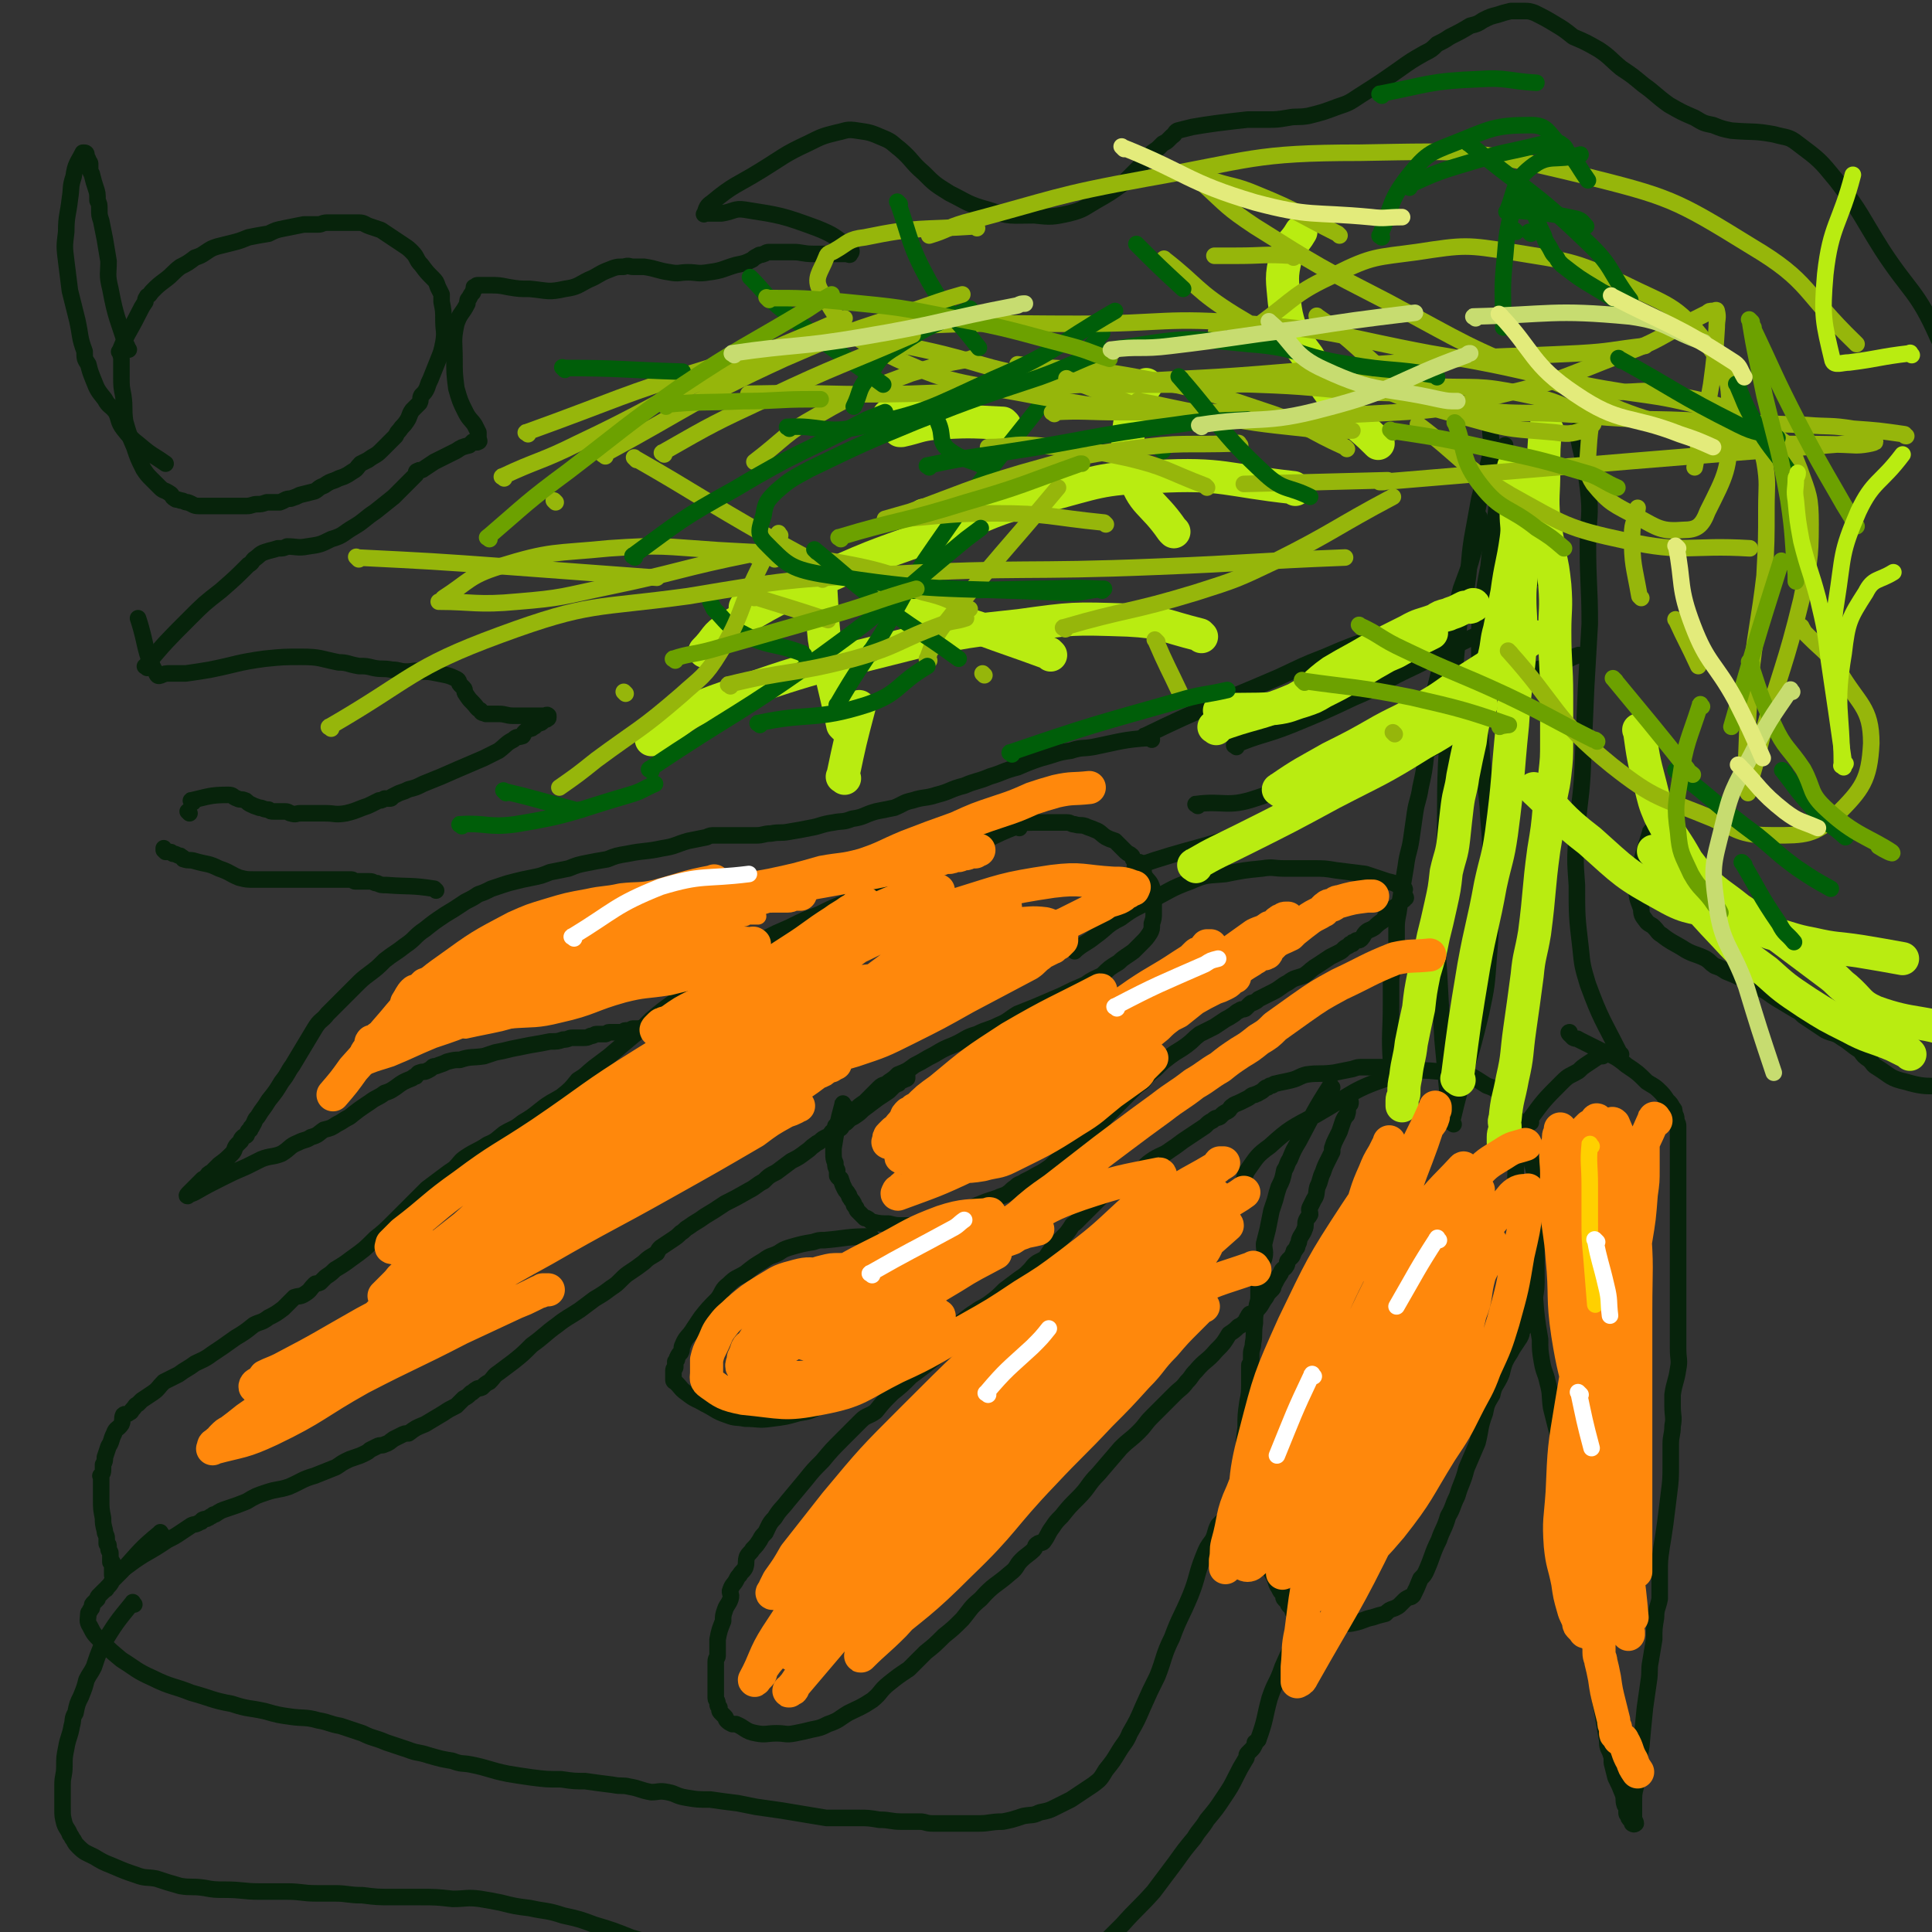 <svg viewBox='0 0 1050 1050' version='1.1' xmlns='http://www.w3.org/2000/svg' xmlns:xlink='http://www.w3.org/1999/xlink'><rect x="0" y="0" width="1050" height="1050" fill="#333333" stroke="none"/><g fill='none' stroke='#07230B' stroke-width='9' stroke-linecap='round' stroke-linejoin='round'><path d='M626,402c-1,-1 -1,-2 -1,-1 -15,1 -16,2 -31,5 -6,1 -6,0 -12,2 -8,1 -8,2 -16,4 -6,2 -6,2 -13,5 -8,2 -8,3 -15,5 -7,3 -7,2 -14,5 -8,2 -7,3 -15,5 -6,2 -7,1 -13,3 -5,1 -5,2 -10,4 -5,1 -5,1 -10,2 -7,2 -6,3 -13,4 -5,2 -5,1 -10,2 -7,1 -7,2 -13,3 -5,1 -5,1 -11,2 -5,1 -5,0 -10,1 -4,0 -4,1 -8,1 -4,0 -4,0 -8,0 -3,0 -3,0 -6,0 -4,0 -4,0 -8,0 -3,0 -3,0 -5,1 -5,1 -5,1 -10,2 -7,2 -7,3 -14,4 -9,2 -9,1 -19,3 -6,1 -6,1 -11,3 -6,1 -6,1 -11,2 -5,1 -5,1 -10,3 -5,1 -5,1 -10,2 -5,2 -5,2 -10,3 -5,1 -5,1 -9,2 -4,1 -4,1 -7,2 -3,1 -3,1 -6,2 -4,2 -4,2 -7,3 -3,2 -3,2 -7,4 -6,4 -6,4 -11,7 -6,4 -6,4 -11,8 -6,4 -5,5 -11,9 -5,4 -6,4 -11,8 -4,4 -4,4 -8,7 -4,3 -4,3 -8,7 -2,2 -2,2 -5,5 -2,2 -2,2 -4,4 -3,3 -3,3 -6,6 -3,4 -4,3 -7,8 -3,5 -3,5 -6,10 -3,5 -3,5 -6,10 -3,4 -2,4 -6,9 -3,5 -3,5 -7,10 -3,5 -3,4 -6,9 -2,2 -1,2 -3,5 0,1 -1,0 -1,2 -2,1 -1,1 -2,3 -1,1 -1,0 -2,1 -1,1 -1,1 -1,2 -1,1 -1,1 -2,2 -2,2 -1,3 -3,5 -3,3 -3,3 -7,6 -2,2 -2,2 -4,4 -2,1 -2,1 -3,3 -1,1 -1,0 -2,1 -1,1 -1,1 -2,2 -1,1 -1,1 -2,2 -1,1 -1,1 -2,2 -1,1 -1,1 -1,1 -1,1 -2,2 -1,2 1,-1 2,-1 4,-2 7,-4 7,-4 15,-8 6,-3 6,-3 13,-6 4,-2 4,-2 8,-4 5,-2 6,-1 11,-3 5,-3 4,-4 9,-6 4,-2 4,-1 7,-3 4,-1 4,-2 7,-4 4,-1 4,-1 7,-3 4,-2 3,-2 7,-4 5,-4 5,-4 11,-8 4,-3 4,-2 8,-5 3,-1 3,-1 6,-3 4,-3 4,-3 9,-5 1,-1 1,-1 2,-1 1,-1 1,-2 2,-2 2,-1 2,0 4,-1 2,-1 2,-1 3,-2 1,-1 1,0 3,-1 3,-1 3,-1 5,-2 4,-1 4,-1 7,-1 6,-2 6,-1 13,-2 3,-1 3,-1 6,-2 5,-1 5,-1 9,-2 5,-1 5,-1 10,-2 6,-1 6,-1 11,-2 4,0 4,0 7,-1 3,0 3,-1 5,-1 3,0 3,0 6,0 2,0 2,0 4,-1 2,0 2,-1 3,-1 1,0 1,0 2,0 1,0 1,0 3,0 1,0 1,-1 2,-1 1,0 1,0 3,0 0,0 0,0 1,0 1,0 1,0 2,0 0,0 0,0 1,0 1,0 1,-1 2,-1 1,0 1,0 1,0 2,0 2,-1 3,-1 1,0 1,0 2,0 2,0 2,0 5,-1 2,0 2,0 5,0 '/><path d='M554,450c-1,-1 -1,-2 -1,-1 -11,4 -11,5 -23,10 -8,4 -9,3 -18,7 -6,2 -6,2 -13,5 -6,2 -6,2 -11,5 -7,3 -7,4 -14,7 -6,4 -6,3 -13,7 -8,3 -8,3 -16,7 -8,3 -8,3 -16,7 -7,3 -7,3 -13,6 -6,4 -6,4 -12,7 -6,4 -6,4 -12,8 -6,4 -6,5 -12,10 -7,5 -7,4 -13,9 -7,5 -7,5 -13,10 -5,5 -5,5 -10,9 -6,5 -6,5 -13,11 -4,3 -4,3 -8,6 -5,4 -4,4 -9,7 -4,5 -4,5 -9,9 -5,3 -6,3 -11,7 -5,4 -5,4 -10,7 -5,4 -5,3 -10,6 -4,3 -4,4 -9,6 -6,4 -6,3 -12,7 -3,2 -3,3 -6,6 -3,2 -3,2 -7,5 -4,3 -4,3 -8,6 -5,5 -5,5 -10,10 -4,4 -4,4 -7,7 -6,6 -6,6 -11,10 -6,6 -6,6 -13,11 -4,3 -4,3 -9,6 -2,2 -2,2 -5,4 -1,1 -1,1 -3,3 -2,1 -2,0 -3,1 -3,3 -2,3 -5,5 -3,2 -3,1 -6,2 -3,3 -3,3 -6,6 -4,3 -4,3 -8,5 -4,3 -4,2 -8,4 -5,4 -5,4 -10,7 -7,5 -7,5 -13,9 -4,3 -5,3 -9,5 -4,3 -5,3 -9,6 -4,2 -4,2 -8,4 -3,3 -3,4 -6,6 -3,2 -3,2 -6,4 -1,1 -1,1 -2,2 -2,1 -1,1 -3,3 -1,1 0,1 -2,2 -1,1 -2,0 -3,1 -1,2 0,3 -1,5 -2,3 -3,2 -4,5 -2,4 -1,4 -3,7 -1,3 -1,3 -2,6 0,2 0,2 -1,4 0,1 0,1 0,1 0,1 0,1 0,2 0,2 -1,2 -1,3 -1,0 0,0 0,1 0,1 0,1 0,2 0,1 0,1 0,2 0,0 0,0 0,1 0,0 0,0 0,1 0,1 0,1 0,1 0,1 0,1 0,2 0,1 0,1 0,3 0,5 0,5 1,10 0,3 0,3 1,7 0,2 1,2 1,4 0,1 0,1 0,3 0,0 1,0 1,1 0,1 0,1 0,2 0,1 1,1 1,2 0,1 0,1 0,2 0,1 0,1 0,2 0,0 0,0 0,1 0,0 1,-1 1,0 1,1 0,1 0,2 0,1 0,1 0,1 0,1 0,1 0,1 0,1 0,1 0,1 0,1 0,1 0,1 0,1 0,1 0,1 0,0 1,0 1,0 8,-5 8,-6 16,-11 7,-4 7,-4 13,-8 4,-2 4,-2 7,-4 3,-2 3,-2 6,-4 2,-1 2,0 5,-2 1,0 0,0 1,-1 2,-1 2,0 3,-1 1,0 1,-1 2,-1 1,-1 1,-1 2,-1 3,-2 3,-2 6,-3 6,-2 6,-2 11,-4 5,-3 5,-3 11,-5 6,-2 6,-1 12,-3 7,-3 7,-4 14,-6 5,-2 5,-2 10,-4 3,-1 3,-2 7,-4 2,-1 2,-1 5,-2 3,-1 3,-1 5,-2 2,-1 2,-1 3,-2 2,-1 2,-1 4,-2 2,-1 2,0 4,-1 3,-1 2,-1 5,-3 2,-1 2,-1 4,-2 2,-1 2,-1 4,-1 4,-3 4,-3 9,-5 5,-3 5,-3 10,-6 3,-2 3,-2 7,-4 2,-2 2,-2 4,-4 2,-1 2,-1 4,-3 1,0 1,-1 3,-2 1,-1 1,0 3,-1 2,-2 2,-2 4,-3 3,-3 2,-3 5,-5 4,-3 4,-3 8,-6 5,-4 5,-4 10,-9 7,-5 7,-6 14,-11 5,-4 6,-4 12,-8 4,-3 4,-3 8,-6 5,-3 5,-3 9,-6 3,-2 3,-2 5,-4 3,-3 3,-3 6,-5 3,-2 3,-2 7,-5 3,-3 4,-3 7,-5 1,-2 1,-2 2,-3 3,-2 3,-2 6,-4 3,-2 3,-2 5,-4 2,-1 2,-2 4,-3 4,-3 5,-3 9,-6 5,-3 5,-3 11,-7 6,-3 6,-3 13,-7 4,-2 4,-3 8,-5 3,-3 3,-3 7,-5 4,-3 4,-3 8,-6 4,-2 4,-2 8,-5 3,-2 2,-2 5,-4 1,-1 2,-1 3,-2 1,-1 1,-1 3,-2 1,0 1,-1 2,-1 1,-2 1,-2 2,-2 1,-1 1,-1 2,-1 1,-1 1,0 2,-1 1,-1 0,-1 1,-2 1,-1 1,0 2,-1 0,0 0,0 1,-1 1,-1 1,-1 3,-2 3,-2 3,-2 5,-4 4,-3 4,-3 8,-6 3,-2 3,-2 6,-4 1,-1 1,-1 2,-2 1,-1 1,-1 3,-2 1,0 0,-1 1,-1 1,-1 1,-1 2,-1 1,-1 1,0 2,-1 0,0 0,0 0,-1 '/><path d='M544,449c-1,-1 -2,-1 -1,-1 12,-1 13,-1 26,-1 3,0 3,0 7,0 2,0 2,0 4,0 2,0 2,1 4,1 3,1 3,0 6,1 2,1 3,1 5,2 3,1 3,2 6,4 2,1 2,1 5,2 2,2 2,2 4,4 1,1 1,1 2,2 1,1 2,1 3,2 1,1 0,2 2,3 1,1 2,0 3,1 2,3 1,4 2,7 2,3 3,3 4,6 1,3 1,3 1,6 0,3 0,3 0,6 0,1 0,1 0,2 0,3 0,3 -1,6 0,3 0,3 -1,5 -2,3 -2,3 -5,6 -2,2 -2,2 -4,4 -4,3 -5,3 -8,6 -5,3 -5,3 -9,7 -4,2 -5,2 -9,5 -7,3 -7,3 -13,6 -7,3 -7,3 -14,6 -5,2 -5,2 -10,4 -5,3 -5,4 -10,6 -6,3 -6,2 -12,5 -7,2 -6,3 -13,6 -5,2 -5,2 -10,5 -6,3 -5,3 -11,6 -4,3 -4,3 -9,5 -2,2 -2,2 -5,4 -2,2 -3,1 -5,3 -2,2 -2,2 -4,4 -2,2 -2,2 -4,4 -3,2 -3,2 -5,4 -1,1 -2,0 -3,1 -1,2 -1,2 -2,3 -1,1 -1,1 -2,2 -2,1 -2,1 -4,3 0,0 0,0 0,0 '/><path d='M459,601c-1,-1 -1,-2 -1,-1 -3,11 -3,12 -5,24 0,2 0,2 0,3 0,2 0,3 1,5 0,2 0,2 1,4 0,2 0,2 0,3 1,2 2,1 2,2 1,3 1,3 2,5 1,2 1,1 2,3 1,1 0,1 1,2 1,2 1,1 2,3 0,1 0,1 1,2 1,1 0,1 1,2 1,1 1,1 2,2 1,1 1,1 2,2 0,0 1,0 1,0 2,1 2,2 3,2 4,1 5,1 9,1 4,1 4,1 8,1 4,0 4,0 8,0 4,0 4,-1 8,-2 6,-2 5,-2 11,-4 4,-1 4,-1 8,-3 5,-2 5,-2 10,-4 3,-1 3,-1 6,-2 2,-1 3,-1 5,-2 3,-2 2,-2 5,-4 2,-2 2,-1 5,-3 2,-1 2,-1 4,-2 3,-2 4,-2 7,-4 3,-2 3,-2 6,-5 3,-2 3,-3 6,-5 2,-2 3,-1 5,-3 2,-1 2,-2 3,-3 2,-2 2,-2 4,-4 2,-2 3,-2 5,-4 3,-2 2,-3 4,-5 3,-3 3,-3 6,-6 4,-4 4,-4 8,-8 3,-3 3,-3 6,-5 3,-4 3,-4 7,-7 4,-4 4,-4 8,-7 4,-3 5,-3 9,-6 4,-3 3,-3 7,-6 4,-2 4,-2 8,-4 3,-2 3,-2 6,-4 2,-1 2,-1 5,-3 1,-1 1,-1 3,-2 1,-1 2,0 3,-1 1,-1 1,-1 2,-2 1,-1 1,-1 2,-1 2,-1 2,-1 3,-2 4,-2 4,-2 8,-4 4,-2 4,-3 8,-5 4,-3 4,-2 9,-4 4,-3 3,-3 8,-6 3,-2 3,-2 6,-4 2,-1 2,-1 4,-2 2,-1 2,-1 3,-2 1,-1 1,-1 3,-2 1,-1 0,-1 2,-1 0,-1 0,-1 1,-1 1,-1 1,-1 2,-1 1,0 1,0 2,-1 1,-1 1,-2 2,-3 2,-2 2,-1 5,-3 2,-2 2,-2 5,-4 1,-1 0,-1 1,-2 2,-2 2,-2 3,-4 1,0 1,0 2,-1 1,-1 1,0 2,-1 1,-1 0,-1 1,-2 0,-1 1,-1 2,-1 0,-1 0,-1 1,-1 0,-1 -1,-1 -1,-2 0,-1 0,-1 0,-1 0,-1 1,-2 0,-2 -4,-2 -4,-3 -9,-4 -6,-2 -6,-2 -12,-4 -8,-1 -8,-1 -16,-2 -6,-1 -6,-1 -13,-1 -8,0 -8,0 -15,0 -6,0 -6,-1 -12,0 -10,1 -10,1 -20,3 -10,1 -10,0 -19,4 -11,4 -11,5 -21,10 -9,5 -9,4 -17,10 -8,4 -7,5 -14,10 -5,4 -5,3 -10,7 0,0 0,0 -1,1 '/><path d='M474,673c-1,-1 -1,-2 -1,-1 -13,0 -13,1 -25,2 -3,0 -3,0 -6,1 -6,1 -6,1 -13,3 -3,1 -3,1 -6,3 -4,2 -4,1 -8,4 -5,3 -5,3 -10,7 -5,3 -5,2 -9,6 -4,3 -3,4 -6,8 -5,5 -5,5 -9,10 -2,3 -2,3 -4,6 -3,5 -4,4 -6,9 -1,2 0,2 -1,4 -1,1 -1,1 -2,3 0,1 0,1 -1,2 0,1 0,2 0,3 0,1 -1,0 -1,2 0,0 0,0 0,1 0,2 0,2 0,4 0,1 1,1 1,1 3,3 3,4 6,6 5,4 5,3 10,6 6,3 6,4 12,6 5,2 5,1 10,2 7,0 7,1 14,0 8,-1 8,-1 15,-3 6,-1 6,-1 12,-4 6,-3 6,-4 12,-7 4,-3 5,-2 9,-4 4,-3 4,-3 8,-5 3,-2 3,-1 6,-3 2,-1 3,-1 5,-3 5,-3 5,-3 10,-6 3,-2 3,-2 6,-4 4,-2 4,-2 8,-5 5,-3 5,-3 10,-7 5,-3 5,-4 10,-7 4,-3 4,-2 8,-5 4,-3 4,-3 8,-7 4,-3 4,-3 8,-6 3,-2 3,-2 5,-4 3,-3 2,-3 5,-5 2,-1 2,-1 4,-2 2,-3 2,-3 4,-6 3,-3 3,-3 6,-6 2,-2 2,-2 4,-5 1,-2 1,-1 3,-3 3,-3 3,-3 5,-5 3,-3 3,-3 6,-6 3,-3 3,-3 7,-6 5,-4 5,-3 10,-7 4,-2 4,-3 8,-5 3,-3 3,-3 6,-5 5,-3 5,-2 9,-5 3,-2 3,-2 7,-5 3,-2 3,-2 6,-4 3,-2 3,-2 6,-4 2,-2 2,-2 4,-3 2,-2 2,-1 4,-2 2,-2 2,-2 4,-3 2,-1 1,-2 3,-3 1,-1 2,-1 4,-2 2,-1 2,-1 4,-2 2,-1 2,-2 4,-2 1,-1 1,0 2,-1 2,-1 2,-1 3,-2 1,-1 1,-1 2,-1 1,-1 1,-1 2,-1 1,0 1,-1 2,-1 4,-1 5,-1 9,-2 4,-1 4,-2 8,-3 7,-1 7,0 15,-1 5,-1 5,-1 10,-2 3,-1 3,-1 5,-1 2,0 2,0 4,0 1,0 1,0 3,0 1,0 1,0 2,0 1,0 1,0 2,0 1,0 1,0 2,0 '/><path d='M532,721c-1,-1 -1,-2 -1,-1 -14,10 -14,11 -28,22 -4,3 -4,3 -8,6 -5,5 -5,5 -10,9 -5,5 -5,5 -9,10 -4,3 -5,2 -8,5 -5,5 -5,5 -10,10 -6,6 -6,6 -11,12 -5,5 -5,5 -9,10 -5,6 -5,6 -10,12 -3,4 -4,4 -7,9 -3,3 -3,4 -5,8 -2,2 -2,2 -3,4 -2,3 -2,3 -4,5 -1,2 -2,2 -3,4 -1,3 0,3 -1,6 -1,2 -2,2 -3,4 -1,1 -1,1 -2,3 -1,2 -2,2 -3,5 -1,2 1,2 0,5 -1,3 -2,3 -3,6 -1,3 -1,3 -1,6 -2,5 -2,5 -3,10 0,4 0,4 0,9 0,1 -1,1 -1,3 0,1 0,1 0,3 0,0 0,0 0,1 0,1 0,1 0,3 0,1 0,1 0,3 0,2 0,2 0,4 0,1 0,1 0,1 0,2 0,2 0,3 0,1 0,1 0,2 0,1 1,1 1,3 0,1 0,1 1,2 0,0 0,0 0,1 0,1 0,1 1,2 1,1 1,1 2,2 1,1 0,1 1,2 1,1 1,1 3,2 1,0 1,0 2,0 5,2 5,4 11,5 5,1 6,0 11,0 5,0 5,1 10,0 5,-1 5,-1 9,-2 5,-1 5,-1 9,-3 6,-2 6,-3 11,-6 6,-3 7,-3 13,-7 5,-4 4,-5 9,-9 5,-4 5,-4 11,-8 4,-4 4,-4 9,-9 5,-4 5,-4 10,-9 5,-4 5,-4 10,-9 5,-6 4,-6 10,-11 7,-8 8,-7 16,-14 4,-3 3,-4 6,-7 3,-3 4,-3 7,-6 1,-1 0,-2 2,-3 1,-1 2,0 3,-1 3,-4 2,-4 5,-8 2,-3 2,-3 5,-6 4,-5 4,-5 9,-10 6,-6 5,-7 11,-13 6,-7 6,-7 12,-14 5,-5 5,-4 10,-9 4,-4 3,-4 7,-8 1,-1 1,-1 3,-3 1,-1 1,-1 3,-3 0,0 0,0 1,-1 1,-1 1,-1 2,-2 1,-1 1,-1 2,-2 0,0 0,0 1,-1 4,-4 4,-3 7,-7 3,-3 2,-3 5,-6 5,-6 6,-5 11,-11 4,-4 4,-4 7,-9 3,-2 3,-2 5,-4 2,-1 2,-1 4,-3 1,-1 0,-1 1,-2 1,-2 1,-2 2,-2 2,-1 2,-1 3,-2 3,-3 2,-3 5,-7 1,-2 1,-2 3,-4 1,-1 1,-1 1,-2 2,-4 2,-4 4,-7 1,-3 2,-2 3,-4 1,-1 0,-2 1,-3 1,-1 1,-1 2,-2 1,-1 0,-1 1,-2 0,-2 1,-1 1,-2 1,-1 1,-1 1,-2 1,-2 1,-2 1,-3 1,-3 2,-3 3,-6 1,-2 0,-3 1,-5 1,-2 1,-1 2,-3 0,-2 -1,-2 0,-4 1,-2 1,-2 2,-4 2,-3 1,-3 2,-7 2,-4 1,-4 3,-8 1,-3 1,-3 3,-7 1,-2 1,-2 2,-4 0,-1 0,-1 0,-2 1,-3 1,-3 2,-5 1,-2 1,-2 2,-4 1,-3 1,-3 2,-6 1,-2 1,-2 2,-3 1,-3 0,-3 1,-5 1,-1 1,-1 1,-2 '/><path d='M724,591c-1,-1 -1,-2 -1,-1 -9,14 -9,15 -17,30 -3,5 -3,5 -5,10 -2,3 -1,3 -3,6 -1,5 -1,5 -3,9 -1,3 -1,3 -2,7 -1,3 -1,3 -2,6 -1,5 -1,5 -2,10 -1,4 -1,4 -2,8 0,4 1,4 0,8 -1,3 -2,2 -2,5 -1,4 -1,4 -1,8 0,4 0,4 0,8 0,3 -1,3 -1,6 -1,4 -1,4 -1,8 -1,6 0,6 -1,11 0,3 -1,3 -1,6 0,1 0,1 0,2 0,1 0,1 0,3 0,1 -1,0 -1,1 0,1 0,2 0,3 0,3 0,3 0,6 0,6 0,6 -1,11 -1,7 -1,7 -1,14 -1,7 -1,7 -1,14 0,5 0,5 0,10 0,3 -1,3 -1,7 0,2 0,2 0,4 0,1 0,1 0,2 0,1 0,1 0,2 0,1 0,1 0,2 0,1 0,1 0,2 0,1 0,1 0,1 0,1 0,1 0,2 1,3 1,3 2,6 1,5 1,5 3,9 2,4 3,4 5,8 4,6 4,6 7,11 2,4 1,4 3,7 1,2 1,2 2,3 1,1 0,2 1,3 1,1 1,1 2,2 0,1 0,1 1,2 1,1 1,0 2,2 0,0 -1,1 0,1 1,1 1,0 2,1 1,1 1,1 2,2 0,0 1,0 2,0 1,1 1,2 3,3 3,0 3,0 6,0 5,1 5,0 9,0 5,0 5,1 9,0 5,-1 5,-2 10,-3 3,-1 3,-1 7,-2 2,-2 2,-2 5,-3 2,-1 2,-1 3,-2 1,-1 1,-1 2,-2 1,-1 1,-1 3,-2 1,0 1,0 2,-1 2,-4 2,-4 4,-9 2,-2 2,-2 3,-4 4,-9 3,-9 7,-17 2,-6 3,-6 5,-13 3,-5 2,-5 5,-11 2,-7 3,-7 5,-15 3,-7 3,-7 6,-14 2,-8 1,-8 4,-16 1,-5 1,-5 4,-10 1,-5 2,-5 4,-9 2,-4 1,-4 3,-9 2,-4 2,-3 4,-7 2,-3 2,-3 4,-6 1,-2 1,-2 1,-4 2,-2 2,-2 4,-5 0,-1 0,-1 0,-3 1,-4 2,-4 3,-9 1,-6 1,-6 1,-13 0,-8 0,-8 0,-17 0,-7 0,-7 0,-15 0,-8 1,-8 0,-17 -1,-7 -1,-7 -3,-14 -2,-7 -2,-7 -4,-15 -2,-5 -3,-5 -6,-11 -1,-3 -1,-3 -4,-6 -4,-5 -4,-6 -10,-8 -8,-5 -8,-6 -18,-7 -16,-1 -17,-3 -33,2 -22,7 -21,9 -42,21 -13,7 -14,7 -25,17 -7,5 -7,6 -12,13 -2,3 -1,4 -3,7 '/><path d='M827,616c-1,-1 -1,-2 -1,-1 -2,19 -3,20 -2,41 1,7 3,7 4,14 1,7 1,7 2,13 2,10 2,10 4,20 1,13 1,13 3,25 0,6 0,6 1,12 1,6 2,6 3,11 2,7 1,7 2,14 2,8 2,8 4,16 2,8 2,8 4,16 1,7 1,7 2,15 1,5 1,5 2,10 1,6 1,6 2,12 2,9 3,9 4,18 2,9 1,9 2,18 1,8 2,8 3,15 1,7 0,7 1,14 1,7 1,6 2,13 0,4 -1,4 0,9 1,5 1,5 2,10 1,6 1,6 2,12 1,4 0,4 1,7 1,2 1,2 2,5 0,1 0,1 0,3 1,4 1,4 2,8 2,4 2,4 4,9 1,3 0,3 1,6 1,0 1,0 1,1 0,1 0,2 0,3 0,1 0,1 1,2 0,1 0,1 1,2 1,1 1,1 2,2 0,0 -1,0 -1,0 0,0 1,1 2,0 0,-1 -1,-2 -1,-3 0,-5 0,-5 0,-9 0,-4 0,-4 1,-8 0,-4 -1,-4 0,-8 1,-7 2,-7 3,-14 1,-11 1,-11 2,-21 1,-7 1,-7 2,-14 1,-6 0,-6 1,-11 1,-6 1,-6 2,-12 0,-6 0,-6 1,-12 0,-5 1,-5 2,-10 0,-7 0,-7 0,-14 0,-7 0,-7 1,-14 1,-6 1,-6 2,-13 1,-8 1,-8 2,-16 1,-8 1,-8 1,-16 0,-5 0,-5 0,-11 0,-5 1,-5 1,-10 1,-5 0,-5 0,-11 0,-3 0,-3 0,-6 1,-7 2,-7 3,-14 1,-5 0,-5 0,-11 0,-6 0,-6 0,-12 0,-4 0,-4 0,-9 0,-4 0,-4 0,-9 0,-6 0,-6 0,-11 0,-6 0,-6 0,-11 0,-5 0,-5 0,-11 0,-3 0,-3 0,-7 0,-5 0,-5 0,-11 0,-4 0,-4 0,-8 0,-5 0,-5 0,-9 0,-5 0,-5 0,-9 0,-4 0,-4 0,-7 0,-4 0,-4 0,-7 0,-2 -1,-2 -1,-4 0,-1 0,-1 -1,-3 0,-2 0,-2 -1,-3 -1,-2 -1,-2 -3,-4 -2,-3 -2,-3 -4,-5 -3,-3 -4,-3 -7,-5 -5,-5 -5,-5 -11,-9 -6,-5 -7,-5 -14,-8 -4,-2 -4,-2 -8,-4 -2,-1 -2,-1 -4,-2 -1,-1 -1,0 -3,-1 -1,-1 -1,-1 -1,-1 -1,-1 -1,-1 -1,-1 -1,-1 0,-1 0,-1 '/><path d='M832,610c-1,-1 -2,-1 -1,-1 8,-11 8,-11 18,-21 4,-4 4,-3 9,-6 2,-2 2,-2 5,-4 3,-2 3,-2 6,-4 1,0 1,0 2,0 '/><path d='M757,578c-1,-1 -1,-1 -1,-1 -1,-15 0,-16 0,-31 0,-5 0,-5 0,-11 0,-4 0,-4 1,-8 0,-3 0,-3 1,-7 0,-3 0,-3 1,-6 0,-4 0,-4 0,-8 0,-5 0,-5 1,-10 1,-7 1,-7 2,-13 1,-6 1,-6 2,-12 1,-8 2,-8 3,-15 1,-7 1,-7 2,-14 1,-7 2,-7 3,-14 2,-9 2,-9 3,-18 2,-9 1,-9 3,-17 1,-8 0,-8 1,-15 2,-8 2,-8 4,-16 2,-7 3,-7 5,-15 1,-5 1,-6 2,-11 2,-8 2,-8 4,-16 4,-11 4,-10 7,-21 2,-6 2,-6 3,-12 0,-3 0,-3 0,-6 '/><path d='M789,609c-1,-1 -1,-1 -1,-1 -2,-22 -2,-22 -4,-43 -1,-18 -1,-18 -2,-37 -1,-14 -1,-14 0,-28 1,-19 2,-19 3,-38 1,-24 0,-24 1,-47 1,-16 1,-16 2,-31 1,-12 2,-12 3,-24 1,-11 1,-11 2,-21 1,-10 2,-10 4,-20 2,-13 1,-13 3,-26 2,-11 2,-11 4,-22 2,-8 2,-8 4,-15 1,-6 2,-6 2,-12 1,-5 0,-5 0,-11 0,0 0,0 0,0 '/><path d='M790,611c-1,-1 -2,-1 -1,-1 7,-30 9,-30 16,-60 3,-14 3,-15 4,-29 1,-12 1,-12 1,-23 0,-14 0,-14 0,-29 0,-12 0,-12 -1,-24 -1,-20 -3,-20 -4,-39 -1,-11 -1,-11 -1,-22 0,-12 0,-12 0,-25 0,-7 0,-7 0,-15 0,-8 1,-8 2,-16 1,-10 1,-10 3,-20 1,-10 1,-10 3,-20 1,-9 1,-9 2,-18 2,-11 2,-11 4,-21 0,-4 0,-4 0,-7 '/><path d='M881,573c-1,-1 -1,-1 -1,-1 -9,-18 -10,-18 -17,-37 -3,-10 -3,-10 -4,-20 -2,-17 -2,-17 -2,-34 -1,-14 -1,-14 0,-28 1,-16 2,-16 3,-32 1,-24 1,-24 2,-47 1,-18 1,-18 2,-35 0,-21 -1,-21 -1,-43 0,-15 2,-15 0,-31 -2,-16 -3,-15 -6,-31 '/><path d='M623,401c-1,-1 -2,-1 -1,-1 35,-17 36,-16 73,-32 13,-6 12,-6 25,-11 14,-6 14,-6 29,-11 10,-4 10,-4 21,-8 9,-4 9,-4 18,-8 9,-3 9,-4 18,-7 8,-3 8,-3 16,-5 6,-2 6,-2 12,-4 3,0 3,0 5,0 '/><path d='M651,438c-1,-1 -2,-1 -1,-1 15,-2 17,2 32,-3 22,-7 21,-10 42,-20 13,-6 13,-6 27,-13 8,-5 7,-5 16,-9 10,-5 10,-5 21,-9 9,-4 9,-4 18,-8 8,-3 8,-4 16,-7 10,-4 10,-3 20,-6 5,-2 5,-2 9,-3 4,-2 4,-2 7,-3 '/><path d='M672,406c-1,-1 -2,-1 -1,-1 14,-6 16,-5 31,-11 17,-7 17,-7 34,-15 12,-5 12,-6 23,-12 10,-5 11,-5 20,-10 11,-5 11,-6 22,-11 7,-3 8,-3 15,-6 '/><path d='M618,472c-1,-1 -2,-1 -1,-1 32,-11 34,-9 67,-21 20,-8 19,-10 39,-19 17,-8 17,-7 34,-14 15,-7 14,-7 29,-14 9,-5 9,-5 18,-9 '/><path d='M237,484c-1,-1 -1,-1 -1,-1 -13,-2 -13,-1 -26,-2 -3,0 -3,0 -5,-1 -2,0 -2,-1 -4,-1 -1,0 -1,0 -2,0 -1,0 -1,0 -2,0 -1,0 -1,0 -2,0 -1,0 -1,0 -2,0 -1,0 -1,-1 -2,-1 -2,0 -2,0 -3,0 -5,0 -5,0 -10,0 -6,0 -6,0 -12,0 -5,0 -5,0 -10,0 -3,0 -3,0 -5,0 -1,0 -1,0 -2,0 -1,0 -1,0 -3,0 -1,0 -1,0 -2,0 -3,0 -3,0 -6,0 -4,0 -4,0 -8,-1 -5,-2 -5,-3 -11,-5 -6,-3 -6,-2 -13,-4 -3,-1 -3,0 -6,-1 -1,0 0,-1 -1,-1 -1,-1 -1,-1 -2,-1 -2,-1 -2,-1 -3,-1 -1,-1 -1,-1 -2,-1 -1,0 -1,0 -2,0 0,0 0,0 -1,-1 0,0 0,0 0,-1 0,0 0,0 0,0 '/><path d='M103,442c-1,-1 -1,-1 -1,-1 '/><path d='M105,436c-1,-1 -2,-1 -1,-1 9,-2 10,-3 20,-3 3,0 2,1 5,2 2,1 2,0 4,1 1,0 1,1 3,2 2,1 2,1 5,2 2,0 2,1 5,1 1,1 1,1 3,1 1,0 1,0 3,0 1,0 1,0 2,0 1,0 1,0 1,0 2,0 2,1 3,1 3,1 3,0 5,0 4,0 4,0 7,0 4,0 4,0 7,0 5,0 5,1 11,0 4,-1 4,-1 9,-3 3,-1 3,-1 5,-2 2,-1 2,-1 4,-2 2,0 1,0 3,-1 1,0 1,0 3,0 1,0 1,-1 1,-1 2,-1 2,-1 4,-2 3,-1 3,-1 5,-2 4,-1 4,-1 8,-3 10,-4 10,-4 19,-8 7,-3 7,-3 14,-6 4,-2 4,-2 8,-4 4,-3 4,-4 8,-6 2,-2 2,-1 5,-2 1,-1 0,-1 1,-2 1,-1 1,-1 3,-2 1,0 1,0 2,-1 1,0 1,-1 2,-2 0,0 1,0 1,0 1,0 1,0 2,-1 1,-1 1,-1 2,-1 0,-1 1,0 1,-1 0,0 0,-1 0,-1 -1,-1 -1,0 -2,0 -9,0 -9,0 -17,0 -4,0 -4,-1 -8,-1 -2,0 -2,0 -4,0 -1,0 -2,0 -3,0 -2,-1 -2,0 -3,-2 -2,-1 -2,-2 -4,-4 -2,-2 -2,-2 -4,-5 -1,-1 0,-2 -1,-3 -1,-1 -1,-1 -2,-2 -1,-1 0,-2 -2,-3 -4,-2 -5,-2 -10,-3 -5,-1 -5,-1 -10,-1 -3,-1 -3,0 -7,0 -4,0 -4,-1 -8,-1 -5,-1 -5,0 -10,-1 -4,-1 -4,-1 -8,-1 -6,-1 -6,-2 -11,-2 -10,-2 -10,-3 -20,-3 -10,0 -10,0 -20,1 -15,2 -15,3 -30,6 -6,1 -6,1 -13,2 -5,0 -5,0 -10,0 -3,0 -5,3 -6,0 -7,-12 -5,-15 -10,-30 '/><path d='M80,363c-1,-1 -2,-1 -1,-1 11,-13 11,-13 24,-26 8,-8 8,-8 17,-15 8,-7 8,-7 15,-14 2,-1 2,-2 3,-3 3,-2 3,-3 6,-4 3,-1 4,-1 7,-2 3,0 3,0 5,-1 5,0 6,1 11,0 7,-1 7,-1 13,-4 7,-2 6,-3 13,-7 5,-3 5,-4 11,-8 5,-4 5,-4 10,-8 3,-3 3,-3 6,-6 2,-2 2,-2 4,-4 1,-1 1,-1 2,-2 0,-1 0,-2 1,-2 1,-1 2,0 3,-1 3,-2 3,-2 6,-4 6,-3 6,-3 12,-6 3,-2 3,-2 7,-3 1,-1 1,-1 2,-2 1,0 2,1 3,0 1,0 0,-1 0,-2 0,-1 0,-1 0,-2 0,0 0,-1 0,-1 -1,-2 -1,-2 -2,-4 -2,-3 -3,-3 -5,-7 -3,-6 -3,-6 -5,-13 -1,-8 -1,-8 -1,-16 0,-9 -1,-10 1,-19 2,-6 3,-5 6,-11 0,-2 0,-2 1,-3 1,-2 1,-2 2,-3 0,-1 0,-1 1,-2 0,-1 -1,-1 0,-1 1,-1 1,-1 2,-1 1,0 1,0 2,0 2,0 2,0 4,0 5,0 5,0 10,1 6,1 6,1 12,1 10,1 10,2 19,0 7,-1 7,-2 13,-5 5,-2 5,-3 10,-5 5,-2 5,-2 9,-2 3,-1 3,0 5,0 3,0 3,0 6,0 7,1 7,2 14,3 5,1 5,0 10,0 5,0 5,1 11,0 8,-1 8,-2 15,-4 5,-1 5,-1 9,-3 1,-1 1,-1 3,-2 1,-1 1,0 3,-1 1,0 1,-1 3,-1 3,0 3,0 6,0 3,0 3,0 7,0 5,0 5,1 11,1 5,0 5,0 10,0 3,0 3,0 6,0 1,0 1,0 2,0 1,0 2,1 2,0 1,-1 1,-2 0,-3 -8,-6 -8,-7 -18,-11 -19,-7 -20,-7 -39,-10 -6,-1 -6,1 -13,2 -1,0 -1,0 -3,0 -1,0 -1,0 -2,0 -1,0 -1,0 -3,0 -1,0 -2,1 -1,0 1,-3 1,-4 4,-6 12,-10 13,-9 26,-17 13,-8 13,-9 26,-15 8,-4 8,-4 16,-6 5,-1 5,-2 11,-1 7,1 7,1 14,4 5,2 5,3 9,6 7,6 6,7 13,13 6,6 6,6 14,11 10,5 10,6 21,9 12,4 12,3 25,3 9,1 10,1 19,-1 8,-2 8,-3 15,-7 7,-4 7,-4 14,-9 5,-5 5,-5 10,-10 2,-3 2,-3 5,-6 2,-2 3,-2 5,-4 1,-1 1,-1 2,-2 2,-1 2,-1 3,-2 1,-1 1,-1 2,-2 2,-1 1,-2 3,-3 4,-1 4,-1 8,-2 6,-1 6,-1 13,-2 8,-1 8,-1 17,-2 5,0 5,0 11,0 5,0 5,0 11,-1 5,-1 5,0 11,-1 8,-2 8,-2 16,-5 6,-2 6,-2 12,-6 11,-7 11,-7 21,-14 7,-5 7,-5 14,-9 4,-2 4,-2 7,-5 4,-2 4,-2 7,-4 6,-3 6,-3 11,-6 4,-1 4,-1 7,-3 4,-2 4,-2 8,-3 3,-1 3,-1 7,-2 3,0 3,0 7,0 3,0 3,0 6,1 6,3 6,3 11,6 5,3 5,3 10,7 7,3 7,3 14,7 6,4 6,5 12,10 6,4 6,4 12,9 7,5 7,6 14,11 7,4 7,4 14,7 5,3 5,3 10,4 5,2 5,2 10,3 12,1 12,0 23,2 7,2 8,1 13,5 12,9 12,9 21,20 14,18 13,19 25,38 15,23 19,22 30,47 9,18 6,20 11,40 '/><path d='M898,453c-1,-1 -1,-2 -1,-1 -4,13 -5,14 -7,29 -1,7 0,7 2,13 0,4 1,4 3,7 2,2 2,1 4,3 2,2 2,3 4,4 5,4 6,4 11,7 6,4 7,3 13,6 3,2 2,2 5,4 3,1 3,1 6,3 5,2 5,2 9,4 5,2 5,2 9,5 5,2 5,3 10,6 5,3 5,3 10,6 2,1 2,1 4,3 6,4 6,4 12,8 4,2 5,1 9,4 5,3 5,4 10,7 2,3 2,3 5,5 2,2 2,3 4,4 8,5 7,6 16,8 13,4 14,1 28,3 0,1 0,2 0,1 0,0 0,0 0,-1 '/><path d='M66,192c-1,-1 -2,-1 -1,-1 4,-10 5,-10 10,-20 2,-4 2,-4 4,-7 0,-2 0,-1 1,-3 2,-1 1,-1 3,-3 3,-3 3,-3 7,-6 4,-3 4,-4 8,-7 4,-2 4,-2 8,-5 3,-1 3,-1 6,-3 3,-2 3,-2 6,-3 4,-1 4,-1 8,-2 4,-1 4,-1 9,-3 5,-1 5,-1 11,-2 4,-2 4,-2 9,-3 5,-1 5,-1 10,-2 4,0 4,0 8,0 2,0 2,-1 5,-1 3,0 3,0 6,0 2,0 2,0 5,0 3,0 3,0 6,0 3,0 3,1 6,2 3,1 3,1 6,2 3,2 3,2 6,4 3,2 3,2 6,4 3,2 3,2 5,4 3,3 2,4 5,7 3,4 3,4 6,7 2,2 2,2 3,5 1,2 1,2 2,4 0,2 0,2 0,4 1,5 1,5 1,10 0,6 1,6 0,12 -1,5 -1,5 -3,10 -2,5 -2,5 -4,10 -1,2 -1,2 -2,5 -1,2 -1,2 -3,4 -1,2 0,2 -1,4 -2,2 -2,2 -4,4 -2,3 -1,3 -3,6 -2,3 -2,2 -4,5 -1,1 -1,1 -2,3 -1,1 -1,1 -2,2 -1,1 -1,1 -2,2 -2,2 -2,2 -4,4 -3,3 -3,2 -7,5 -2,1 -2,1 -4,2 -2,2 -2,3 -4,4 -3,2 -3,2 -5,3 -3,1 -3,1 -5,2 -3,1 -3,1 -6,3 -3,1 -3,2 -5,3 -4,1 -4,1 -8,2 -2,1 -2,1 -5,2 -3,0 -3,1 -6,2 -3,0 -4,0 -7,0 -3,1 -3,1 -5,1 -3,0 -3,1 -6,1 -4,0 -4,0 -8,0 -6,0 -6,0 -11,0 -3,0 -3,0 -7,0 -3,0 -3,-1 -6,-2 -2,0 -2,-1 -4,-1 -2,-1 -2,0 -3,-1 -2,-1 -1,-2 -3,-3 -3,-2 -3,-1 -5,-3 -2,-2 -2,-2 -4,-4 -3,-3 -3,-3 -5,-6 -3,-6 -3,-6 -5,-12 -3,-7 -3,-7 -5,-14 -1,-7 0,-7 -1,-14 -1,-5 -1,-5 -1,-10 0,-4 0,-4 0,-7 0,-2 0,-2 0,-3 0,-2 -1,-2 0,-3 1,-2 2,-2 3,-4 '/><path d='M70,190c-1,-1 -1,-1 -1,-1 -5,-16 -6,-16 -9,-32 -2,-8 -1,-8 -1,-15 -1,-6 -1,-6 -2,-12 -1,-5 -1,-5 -2,-10 -1,-3 -1,-3 -1,-6 0,-3 0,-3 -1,-5 0,-4 0,-4 -1,-7 -1,-3 -1,-3 -2,-7 0,-1 -1,-1 -1,-3 0,-2 0,-2 0,-3 0,-1 -1,-1 -1,-2 0,-1 -1,-1 -1,-2 0,-1 0,-1 0,-1 0,-1 -1,-1 -1,-1 -1,0 -1,0 -1,0 -3,6 -4,6 -5,13 -2,6 -1,6 -2,12 -1,9 -2,9 -2,18 -1,8 -1,8 0,16 1,8 1,8 2,16 2,8 2,8 4,16 2,9 1,9 4,17 0,4 0,4 2,7 1,4 1,4 3,9 2,5 2,5 6,10 2,4 3,3 6,7 2,4 1,5 4,9 4,5 4,5 9,9 7,6 7,5 14,10 '/><path d='M88,834c-1,-1 -1,-2 -1,-1 -11,9 -11,10 -21,21 -2,2 -2,2 -5,5 -1,2 -1,2 -3,4 0,1 -1,1 -1,1 -2,2 -2,2 -3,3 -1,1 -1,1 -1,2 -1,1 -1,1 -2,2 -1,1 -1,1 -1,2 0,1 0,1 -1,2 0,1 -1,1 -1,2 0,3 -1,4 1,7 2,4 2,4 6,8 5,5 5,5 11,10 8,5 8,6 17,10 10,5 11,4 21,8 11,3 11,4 22,6 9,3 9,2 18,4 7,2 7,2 14,3 7,1 8,0 15,2 6,1 6,2 12,3 6,2 6,2 12,4 6,3 6,2 13,5 6,2 6,2 12,4 5,2 5,1 11,3 7,2 7,2 13,3 5,2 5,1 10,2 10,2 10,3 20,5 6,1 6,1 13,2 8,1 8,1 16,1 7,1 7,1 13,1 7,1 7,1 15,2 5,1 5,0 9,1 6,1 6,2 12,3 4,0 4,-1 9,0 5,1 4,2 10,3 6,1 6,1 13,1 7,1 7,1 15,2 5,1 5,1 10,2 7,1 7,1 14,2 6,1 6,1 12,2 6,1 6,1 12,2 8,0 9,0 17,0 6,0 6,0 12,1 6,0 6,1 12,1 5,0 5,0 10,0 3,0 3,1 7,1 7,0 7,0 13,0 6,0 6,0 12,0 6,0 6,-1 13,-1 5,-1 5,-1 11,-3 5,-1 5,0 9,-2 5,-1 5,-1 9,-3 4,-2 4,-2 8,-4 3,-2 3,-2 6,-4 3,-2 3,-2 6,-4 4,-3 4,-3 7,-8 4,-5 4,-5 7,-10 3,-5 4,-5 6,-10 4,-7 4,-7 7,-14 4,-9 4,-9 8,-17 4,-10 3,-11 8,-21 4,-11 5,-11 10,-23 4,-10 3,-11 7,-21 2,-5 2,-5 5,-9 2,-4 1,-4 3,-8 2,-2 2,-2 4,-4 0,-1 0,-1 1,-3 1,-1 1,-1 2,-2 1,-1 0,-1 1,-2 1,-2 2,-1 3,-3 1,-1 1,-1 2,-3 2,-2 2,-2 4,-4 4,-4 4,-4 8,-9 2,-1 2,-1 3,-3 '/><path d='M73,872c-1,-1 -1,-2 -1,-1 -9,11 -9,11 -17,24 -2,5 -2,5 -4,11 -2,4 -2,3 -4,7 -1,4 -1,4 -3,9 -2,4 -2,4 -3,9 -2,3 -1,4 -2,7 -1,6 -2,6 -3,12 -1,5 -1,5 -1,10 0,5 -1,5 -1,10 0,7 0,7 0,13 0,4 0,4 1,8 1,3 2,3 3,6 1,1 1,2 2,3 1,2 1,2 3,4 3,3 4,3 8,5 5,3 5,3 10,5 7,3 7,3 13,5 5,2 6,1 11,2 6,2 6,2 13,4 6,1 6,0 13,1 5,1 6,1 11,1 10,0 10,1 19,1 8,0 8,0 15,0 8,0 8,1 16,1 5,0 5,0 10,0 7,0 7,1 15,1 8,1 8,1 16,1 7,0 7,0 15,0 9,0 9,0 18,1 7,0 8,-1 15,0 6,1 6,1 11,2 8,2 8,2 16,3 9,2 9,1 18,4 9,2 9,2 17,5 10,3 10,3 20,7 7,2 7,2 14,4 9,3 9,3 18,6 12,3 12,3 24,6 8,2 8,1 16,3 8,1 8,2 16,3 7,0 7,0 15,0 11,0 11,0 22,0 8,0 8,0 16,0 7,0 7,1 14,0 6,-1 6,-1 13,-2 5,-1 5,-1 11,-2 6,-1 6,-1 12,-2 6,0 6,0 12,-1 6,-1 6,-1 12,-2 4,0 4,0 8,-1 4,0 4,-1 8,-2 4,0 4,0 7,-1 2,-1 2,-1 4,-2 1,0 1,0 3,0 1,0 1,-1 2,-1 1,-1 1,-1 3,-1 1,-1 1,0 1,0 1,0 1,-1 2,-1 1,0 1,0 2,-1 2,-1 2,-1 4,-2 4,-4 4,-4 8,-8 8,-9 9,-9 17,-18 6,-8 6,-8 12,-16 5,-7 5,-7 10,-13 3,-5 4,-5 7,-10 5,-6 5,-6 9,-12 4,-6 4,-6 7,-12 2,-4 2,-4 5,-9 1,-1 0,-2 1,-3 1,-1 1,-1 2,-2 1,-1 1,-1 2,-3 0,-1 0,-1 0,-1 1,-1 2,-1 2,-2 4,-11 3,-11 6,-22 3,-9 4,-8 7,-17 4,-9 4,-9 9,-19 5,-12 6,-12 11,-24 2,-6 2,-6 4,-13 1,-2 0,-2 1,-4 0,-1 0,-1 1,-2 1,-1 1,-1 2,-2 0,-1 0,-1 0,-2 1,-1 1,-1 1,-2 0,-1 1,-1 1,-1 0,0 1,0 1,-1 0,0 0,0 0,-1 '/></g>
<g fill='none' stroke='#B9EC11' stroke-width='18' stroke-linecap='round' stroke-linejoin='round'><path d='M664,387c-1,-1 -2,-1 -1,-1 14,-1 15,0 30,-1 8,-1 8,-2 15,-4 6,-2 6,-2 11,-5 8,-4 8,-4 15,-8 9,-5 8,-5 17,-10 5,-3 5,-2 10,-5 4,-2 4,-3 8,-5 2,-1 2,-1 5,-2 2,-1 2,-1 4,-2 0,0 0,0 0,0 '/><path d='M661,396c-1,-1 -2,-1 -1,-1 21,-8 23,-6 44,-15 11,-6 10,-8 20,-15 10,-6 11,-6 21,-12 10,-5 10,-5 20,-10 7,-4 7,-3 15,-6 3,-2 3,-2 7,-3 2,-1 3,-1 5,-2 2,-1 2,-1 4,-2 1,0 1,0 3,0 1,0 0,-1 1,-1 1,-1 1,0 1,0 '/><path d='M696,430c-1,-1 -2,-1 -1,-1 13,-9 14,-9 28,-17 14,-7 14,-7 28,-15 11,-6 11,-5 22,-12 13,-7 12,-8 25,-16 11,-7 11,-7 22,-14 7,-4 7,-4 14,-9 '/><path d='M650,471c-1,-1 -2,-1 -1,-1 12,-7 13,-7 27,-14 24,-12 24,-12 48,-25 25,-13 25,-12 49,-27 17,-9 16,-11 32,-21 '/><path d='M824,255c-1,-1 -2,-2 -1,-1 0,11 1,12 1,25 0,7 1,7 0,14 -2,14 -3,14 -5,29 -2,10 -2,10 -4,20 -2,7 -1,7 -3,15 -2,7 -3,7 -5,15 -3,8 -3,8 -5,16 -2,7 -2,7 -3,15 -2,9 -2,9 -4,19 -1,8 -2,8 -3,16 -1,8 -1,9 -2,18 -1,9 -2,9 -4,18 -1,9 -1,9 -3,18 -2,9 -2,9 -4,17 -2,10 -2,10 -5,20 -2,10 -2,10 -3,19 -2,9 -2,9 -4,19 -1,9 -2,9 -3,18 -1,5 -1,5 -1,9 0,2 -1,2 -1,4 0,1 0,1 0,2 0,1 0,1 0,1 '/><path d='M793,587c-1,-1 -2,-1 -1,-1 4,-31 4,-31 9,-61 4,-22 5,-22 9,-44 3,-14 4,-14 6,-28 4,-30 3,-30 6,-59 1,-15 1,-15 3,-29 1,-10 1,-10 1,-19 1,-11 0,-11 0,-21 0,-9 1,-9 1,-17 1,-8 1,-8 1,-15 0,-6 0,-6 0,-13 '/><path d='M841,234c-1,-1 -1,-2 -1,-1 -1,10 -1,11 -1,23 0,13 -1,13 0,26 1,9 2,9 3,18 2,9 2,9 3,18 1,13 0,13 0,25 0,18 1,18 1,35 0,13 0,13 0,25 0,9 0,9 -1,18 -1,9 -2,9 -3,18 -1,11 -1,11 -3,23 -3,22 -2,22 -5,45 -2,12 -3,12 -4,23 -2,15 -2,15 -4,29 -2,14 -1,14 -4,27 -2,11 -3,11 -4,22 -1,2 0,2 0,5 0,2 -1,2 -1,5 0,1 0,1 0,2 0,0 0,0 0,1 '/><path d='M892,398c-1,-1 -2,-2 -1,-1 2,14 2,15 6,30 2,8 2,9 5,16 3,6 3,6 7,12 4,6 4,6 8,13 4,5 4,6 9,11 9,8 9,7 19,15 9,6 9,6 18,12 12,9 12,9 24,18 4,3 4,3 8,6 4,3 4,4 8,7 8,7 7,9 16,13 22,8 26,4 45,12 3,2 0,4 0,7 0,1 0,1 0,2 '/><path d='M900,464c-1,-1 -2,-2 -1,-1 18,22 18,24 39,46 10,11 10,10 22,19 10,9 10,9 22,17 11,7 11,7 23,13 11,6 12,5 24,10 4,2 4,2 8,4 1,1 1,1 1,1 '/><path d='M835,430c-1,-1 -2,-2 -1,-1 14,13 13,15 30,28 19,17 19,18 41,30 14,8 15,5 31,10 13,5 13,5 26,10 12,3 12,4 23,6 13,3 13,2 26,4 12,2 12,2 23,4 '/><path d='M653,346c-1,-1 -1,-1 -1,-1 -20,-5 -20,-7 -39,-8 -30,-1 -30,-1 -59,3 -28,3 -29,3 -56,9 -55,14 -56,13 -109,32 -19,7 -18,10 -35,21 '/><path d='M704,266c-1,-1 -1,-1 -1,-1 -37,-4 -38,-8 -75,-6 -31,1 -31,3 -62,11 -28,7 -27,9 -54,19 -33,12 -33,11 -64,25 -27,12 -27,12 -52,27 -8,5 -6,6 -13,13 '/><path d='M749,241c-1,-1 -1,-1 -1,-1 -9,-9 -10,-8 -18,-18 -11,-13 -10,-13 -19,-28 -6,-8 -6,-8 -10,-16 -2,-7 -2,-7 -3,-14 -1,-12 -2,-13 1,-25 2,-7 4,-6 8,-13 '/><path d='M638,289c-1,-1 -1,-1 -1,-1 -11,-16 -16,-14 -21,-31 -5,-18 -3,-20 0,-38 1,-6 4,-5 7,-10 '/><path d='M546,231c-1,-1 -1,-1 -1,-1 -19,-1 -19,-1 -37,0 -9,1 -9,2 -18,4 0,0 0,0 -1,0 '/><path d='M503,281c-1,-1 -1,-1 -1,-1 '/><path d='M459,395c-1,-1 -1,-1 -1,-1 -5,-24 -6,-24 -10,-47 -2,-20 -1,-20 -3,-40 '/><path d='M571,356c-1,-1 -1,-1 -1,-1 -19,-7 -20,-7 -39,-14 -19,-6 -20,-5 -39,-12 -3,-2 -3,-3 -6,-5 '/><path d='M459,423c-1,-1 -2,-1 -1,-1 4,-19 4,-19 9,-38 '/><path d='M508,225c-1,-1 -1,-2 -1,-1 -12,0 -12,1 -24,2 '/><path d='M406,331c-1,-1 -1,-1 -1,-1 '/></g>
<g fill='none' stroke='#005E09' stroke-width='9' stroke-linecap='round' stroke-linejoin='round'><path d='M474,355c-1,-1 -1,-1 -1,-1 '/><path d='M539,256c-1,-1 -1,-1 -1,-1 -11,-6 -14,-4 -23,-11 -5,-5 -2,-7 -5,-14 '/><path d='M437,356c-1,-1 -1,-1 -1,-1 -16,-6 -18,-3 -33,-11 -8,-4 -8,-6 -15,-13 -1,-2 -1,-2 -2,-4 '/><path d='M599,321c-1,-1 -1,-1 -1,-1 -18,-1 -18,0 -35,0 -44,1 -44,1 -89,1 '/><path d='M725,211c-1,-1 -1,-1 -1,-1 '/><path d='M456,384c-1,-1 -2,-1 -1,-1 11,-19 12,-19 24,-38 14,-24 13,-25 29,-48 25,-36 25,-36 53,-71 18,-23 19,-22 38,-45 '/><path d='M632,245c-1,-1 -1,-1 -1,-1 '/></g>
<g fill='none' stroke='#96B60B' stroke-width='9' stroke-linecap='round' stroke-linejoin='round'><path d='M529,196c-1,-1 -1,-2 -1,-1 -16,3 -17,3 -33,8 -26,10 -27,9 -51,23 -18,10 -17,12 -34,25 '/><path d='M601,285c-1,-1 -1,-1 -1,-1 -30,-3 -30,-5 -59,-5 -25,0 -25,1 -50,3 -4,1 -4,1 -7,2 '/><path d='M505,359c-1,-1 -2,-1 -1,-1 4,-11 4,-12 11,-21 29,-37 30,-36 60,-72 '/><path d='M674,242c-1,-1 -1,-2 -1,-1 -30,1 -30,-1 -59,3 -30,4 -30,5 -59,13 -30,9 -30,10 -60,21 -7,2 -7,2 -14,4 '/><path d='M579,342c-1,-1 -2,-1 -1,-1 34,-10 36,-8 72,-19 22,-7 22,-7 43,-17 32,-16 32,-18 64,-35 '/><path d='M772,216c-1,-1 -1,-1 -1,-1 -15,-2 -15,-1 -30,-2 -29,-2 -29,-3 -58,-4 -27,-1 -27,-1 -54,-1 -15,0 -15,0 -31,0 '/><path d='M732,244c-1,-1 -1,-1 -1,-1 -20,-9 -19,-11 -39,-18 -36,-12 -37,-13 -74,-20 -32,-6 -33,-3 -65,-7 '/><path d='M421,304c-1,-1 -2,-2 -1,-1 10,1 11,1 23,4 29,7 30,6 59,15 13,3 12,4 25,9 '/><path d='M830,280c-1,-1 -1,-1 -1,-1 '/><path d='M912,338c-1,-1 -2,-2 -1,-1 5,11 6,12 12,25 '/><path d='M821,355c-1,-1 -2,-2 -1,-1 27,30 24,36 56,62 24,19 26,17 55,29 15,7 16,9 33,9 17,0 22,0 34,-11 14,-14 18,-19 19,-39 0,-20 -7,-21 -18,-40 -6,-10 -7,-9 -16,-18 -1,-1 -1,-1 -2,-2 -1,-1 -1,-2 -2,-3 0,-1 0,0 -1,-1 '/><path d='M717,173c-1,-1 -2,-2 -1,-1 30,20 28,30 63,43 39,14 42,7 84,11 32,3 32,1 64,3 28,1 28,1 55,2 12,1 13,0 25,2 14,1 14,1 28,3 0,0 0,1 1,1 '/><path d='M892,325c-1,-1 -1,-1 -1,-1 -3,-17 -4,-17 -4,-33 0,-8 2,-7 3,-15 '/><path d='M758,399c-1,-1 -1,-1 -1,-1 '/><path d='M656,265c-1,-1 -1,-1 -1,-1 -21,-8 -21,-10 -42,-15 -24,-5 -25,-5 -50,-7 -13,-1 -13,1 -26,1 '/><path d='M703,140c-1,-1 -1,-1 -1,-1 -15,-1 -15,0 -30,0 -6,0 -6,0 -12,0 '/><path d='M340,377c-1,-1 -1,-1 -1,-1 '/><path d='M573,225c-1,-1 -2,-1 -1,-1 17,-1 18,0 37,0 33,0 33,0 66,0 '/><path d='M535,367c-1,-1 -1,-1 -1,-1 '/><path d='M728,128c-1,-1 -1,-1 -1,-1 -22,-11 -21,-12 -43,-21 -14,-6 -14,-4 -28,-9 -2,-1 -4,-3 -4,-2 -1,1 0,3 2,5 13,12 13,13 28,23 35,22 35,22 72,41 43,23 42,24 87,42 44,18 44,21 89,30 39,8 40,4 79,6 5,0 13,-2 9,-2 -125,10 -136,11 -268,22 -1,0 1,0 2,0 1,-1 3,-1 2,-1 -37,1 -39,1 -78,2 '/><path d='M662,181c-1,-1 -1,-1 -1,-1 '/><path d='M410,325c-1,-1 -2,-2 -1,-1 19,6 20,6 41,13 '/><path d='M346,250c-1,-1 -2,-2 -1,-1 35,20 36,22 73,43 26,14 26,15 53,26 9,4 10,2 19,3 '/><path d='M195,304c-1,-1 -2,-2 -1,-1 40,2 41,2 82,5 40,3 40,3 81,6 '/><path d='M603,203c-1,-1 -1,-1 -1,-1 '/><path d='M447,315c-1,-1 -1,-1 -1,-1 '/><path d='M410,302c-1,-1 -1,-2 -1,-1 -40,8 -40,10 -79,18 -24,5 -24,6 -49,8 -21,2 -25,0 -42,0 -2,0 2,0 4,0 0,0 0,0 0,0 -1,0 -2,0 -2,0 -1,0 -1,-1 0,-2 14,-9 14,-12 30,-17 29,-9 30,-7 60,-10 29,-2 29,-1 59,1 34,2 35,1 68,7 28,5 27,8 54,14 5,2 5,1 9,2 '/><path d='M302,273c-1,-1 -1,-1 -1,-1 '/><path d='M424,291c-1,-1 -1,-2 -1,-1 -6,9 -6,10 -11,20 -11,22 -8,24 -21,45 -8,13 -10,13 -21,23 -22,19 -23,18 -46,35 -10,8 -10,8 -20,15 '/><path d='M180,396c-1,-1 -2,-1 -1,-1 45,-26 44,-32 93,-50 49,-18 51,-14 102,-21 54,-9 54,-9 110,-12 72,-4 72,-1 145,-4 51,-2 51,-3 102,-5 '/><path d='M772,232c-1,-1 -2,-2 -1,-1 24,18 23,22 50,38 29,16 30,18 63,25 32,7 34,2 67,4 '/><path d='M1009,187c-1,-1 -1,-1 -1,-1 -28,-27 -24,-33 -56,-52 -42,-26 -45,-27 -93,-39 -58,-14 -60,-13 -120,-12 -58,0 -59,4 -116,14 -50,9 -50,11 -99,24 -10,3 -9,4 -19,7 '/><path d='M408,215c-1,-1 -2,-1 -1,-1 43,-1 44,1 88,0 56,-2 56,-3 112,-6 46,-3 46,-2 93,-6 40,-3 40,-4 80,-6 39,-3 39,-2 78,-4 18,-1 18,-2 36,-4 '/><path d='M287,236c-1,-1 -2,-1 -1,-1 50,-18 50,-20 102,-36 42,-13 42,-11 84,-21 4,-1 4,-1 7,-2 '/><path d='M620,219c-1,-1 -2,-2 -1,-1 17,3 18,4 36,7 27,5 27,5 55,8 12,2 12,1 25,1 '/><path d='M531,124c-1,-1 -1,-2 -1,-1 -30,2 -31,0 -60,6 -9,1 -9,3 -16,7 -3,2 -4,1 -5,4 -3,8 -7,11 -3,18 11,19 14,24 35,34 37,18 40,15 81,23 44,8 45,7 90,10 45,3 45,2 90,0 36,-2 37,-1 72,-10 35,-8 35,-10 69,-23 19,-7 19,-9 37,-18 4,-2 4,-2 8,-4 1,-1 1,-1 3,-1 1,0 2,-1 2,0 1,4 0,4 0,9 -1,16 -1,16 -3,31 -4,23 -5,23 -9,45 '/><path d='M634,142c-1,-1 -2,-2 -1,-1 18,14 17,17 38,30 35,21 35,21 72,37 28,12 29,12 58,20 21,6 22,5 44,7 7,1 8,1 15,-1 3,0 3,-1 5,-3 1,0 1,-1 1,-1 0,-1 1,-2 0,-2 -18,-8 -19,-10 -39,-14 -24,-5 -24,-3 -49,-4 -35,-1 -35,-2 -71,-2 -35,0 -35,2 -71,1 -35,0 -36,1 -71,-4 -32,-5 -31,-8 -63,-15 -19,-4 -19,-4 -37,-7 -4,-1 -4,0 -7,-1 -2,0 -3,-1 -3,-1 1,0 2,0 4,0 20,-2 20,-3 40,-4 44,-2 44,-1 87,-1 47,0 47,-4 94,0 49,4 49,7 97,16 42,7 42,8 83,17 35,7 36,4 69,13 19,5 20,4 36,15 9,6 9,8 13,18 5,14 6,15 6,30 0,20 -1,21 -5,41 -9,37 -11,37 -21,73 -2,8 -2,8 -4,16 -2,7 -2,7 -4,14 0,1 0,2 0,2 0,-8 -1,-9 -1,-17 1,-26 1,-26 3,-51 3,-25 4,-25 7,-50 1,-19 1,-19 1,-37 0,-12 1,-13 -1,-25 -2,-9 -2,-10 -7,-18 -4,-6 -5,-7 -11,-10 -19,-7 -20,-6 -40,-10 -10,-1 -10,0 -20,0 -4,0 -4,-1 -7,0 -4,1 -5,2 -6,5 -4,14 -4,15 -5,30 0,7 -1,9 3,15 9,11 11,11 24,18 11,6 13,8 25,7 7,0 10,-2 13,-10 10,-20 12,-23 12,-45 0,-24 1,-29 -13,-47 -16,-21 -21,-20 -45,-32 -28,-13 -30,-12 -60,-17 -25,-4 -26,-4 -52,0 -22,3 -24,2 -44,12 -22,10 -22,13 -41,27 -4,3 -4,4 -7,8 '/><path d='M629,349c-1,-1 -2,-2 -1,-1 6,14 7,15 14,30 '/></g>
<g fill='none' stroke='#005E09' stroke-width='9' stroke-linecap='round' stroke-linejoin='round'><path d='M505,254c-1,-1 -2,-1 -1,-1 19,-4 20,-4 41,-7 47,-7 46,-9 93,-15 20,-3 20,-2 40,-3 '/><path d='M781,205c-1,-1 -1,-1 -1,-1 -23,-4 -24,-2 -47,-6 -27,-4 -26,-9 -54,-11 -31,-3 -32,-4 -63,1 -26,4 -26,8 -51,17 -33,11 -34,11 -67,24 -29,12 -29,12 -58,26 -9,5 -10,5 -18,12 -5,5 -6,6 -7,13 -2,7 -4,10 1,15 11,11 13,14 30,17 63,10 65,7 129,10 13,1 13,-1 25,-2 '/><path d='M528,169c-1,-1 -1,-2 -1,-1 -20,9 -21,8 -39,20 -10,6 -10,7 -16,17 -6,7 -4,8 -8,16 '/><path d='M307,201c-1,-1 -2,-2 -1,-1 31,0 32,1 65,2 0,0 0,0 0,0 '/><path d='M619,134c-1,-1 -2,-2 -1,-1 11,11 12,12 25,24 '/><path d='M409,152c-1,-1 -2,-2 -1,-1 8,8 8,10 18,18 26,21 27,20 54,40 '/><path d='M489,111c-1,-1 -2,-2 -1,-1 7,20 6,23 17,43 11,19 13,18 27,36 '/><path d='M642,206c-1,-1 -2,-2 -1,-1 22,25 21,29 47,53 10,9 12,6 24,12 '/><path d='M881,196c-1,-1 -2,-2 -1,-1 31,17 31,19 65,36 10,5 10,3 21,7 '/><path d='M945,210c-1,-1 -2,-2 -1,-1 4,9 4,11 10,21 8,14 9,13 18,26 '/><path d='M896,172c-1,-1 -1,-1 -1,-1 -14,-7 -14,-6 -27,-14 -10,-6 -10,-6 -19,-13 -2,-2 -2,-2 -3,-4 -2,-2 -2,-2 -3,-4 -2,-4 -3,-4 -4,-8 -2,-4 -2,-4 -4,-9 -1,-3 -1,-4 -2,-7 -1,-1 -2,-1 -4,-2 -1,-1 0,-2 -1,-2 -1,-1 -1,-1 -2,0 -2,3 -3,3 -4,6 -3,12 -3,13 -4,25 -2,19 -1,20 -1,39 0,0 0,0 0,0 '/><path d='M824,126c-1,-1 -1,-1 -1,-1 '/><path d='M832,127c-1,-1 -1,-1 -1,-1 '/><path d='M822,115c-1,-1 -2,-2 -1,-1 17,2 18,1 36,5 3,1 3,2 5,4 '/><path d='M820,116c-1,-1 -2,-1 -1,-1 5,-12 3,-16 13,-24 10,-8 13,-3 27,-7 0,0 0,0 0,0 '/><path d='M766,102c-1,-1 -2,-1 -1,-1 17,-8 18,-8 38,-14 16,-5 16,-4 32,-8 4,-1 5,-1 9,-1 2,0 2,-1 4,0 1,1 2,1 3,3 0,2 -1,2 -1,4 '/><path d='M751,129c-1,-1 -2,-1 -1,-1 7,-17 5,-19 16,-33 9,-11 11,-12 24,-17 20,-8 22,-10 42,-10 9,0 9,4 16,11 9,8 8,9 15,19 '/><path d='M751,52c-1,-1 -2,-1 -1,-1 26,-5 27,-7 54,-8 15,-1 15,1 31,2 '/><path d='M798,78c-1,-1 -2,-2 -1,-1 31,26 35,25 65,54 15,14 12,16 24,32 '/><path d='M948,470c-1,-1 -2,-2 -1,-1 9,15 9,17 20,33 3,6 4,5 8,10 '/><path d='M970,420c-1,-1 -2,-2 -1,-1 7,9 7,10 16,20 8,9 9,8 18,16 '/><path d='M912,420c-1,-1 -2,-2 -1,-1 21,16 21,18 44,35 11,9 11,10 22,18 9,6 9,6 18,11 '/><path d='M550,410c-1,-1 -2,-1 -1,-1 44,-15 45,-15 91,-28 13,-4 14,-3 27,-6 '/><path d='M413,394c-1,-1 -2,-1 -1,-1 28,-6 31,-1 59,-10 18,-6 16,-11 33,-21 '/><path d='M275,431c-1,-1 -2,-2 -1,-1 17,4 19,5 38,10 2,1 2,0 4,0 '/><path d='M251,449c-1,-1 -2,-1 -1,-1 14,-1 15,2 30,0 31,-5 31,-7 62,-16 7,-2 7,-3 14,-6 '/><path d='M354,419c-1,-1 -2,-1 -1,-1 46,-31 48,-29 94,-62 40,-29 39,-31 78,-63 4,-3 4,-3 8,-6 '/><path d='M429,233c-1,-1 -2,-1 -1,-1 18,-1 20,4 39,0 37,-8 38,-10 73,-26 35,-15 33,-18 66,-37 '/><path d='M345,303c-1,-1 -2,-1 -1,-1 26,-19 26,-20 55,-36 35,-21 36,-19 72,-38 5,-2 5,-2 10,-4 '/><path d='M444,300c-1,-1 -2,-2 -1,-1 16,13 16,14 34,28 21,16 22,15 44,31 '/></g>
<g fill='none' stroke='#96B60B' stroke-width='9' stroke-linecap='round' stroke-linejoin='round'><path d='M397,373c-1,-1 -2,-1 -1,-1 32,-8 34,-5 68,-14 25,-7 24,-10 49,-19 6,-2 6,-1 12,-3 '/><path d='M361,247c-1,-1 -2,-1 -1,-1 28,-16 28,-16 58,-30 38,-18 39,-17 78,-34 '/><path d='M274,260c-1,-1 -2,-1 -1,-1 19,-9 21,-8 41,-18 36,-17 36,-19 72,-36 36,-17 37,-16 73,-32 '/><path d='M329,248c-1,-1 -2,-1 -1,-1 48,-26 48,-29 98,-52 41,-18 42,-16 84,-31 6,-2 6,-2 13,-4 '/><path d='M581,207c-1,-1 -2,-2 -1,-1 14,5 15,6 31,12 5,2 5,2 10,4 '/></g>
<g fill='none' stroke='#6CA100' stroke-width='9' stroke-linecap='round' stroke-linejoin='round'><path d='M367,359c-1,-1 -2,-1 -1,-1 9,-3 10,-2 21,-5 35,-10 35,-10 70,-20 20,-6 20,-7 41,-13 '/><path d='M457,293c-1,-1 -2,-1 -1,-1 33,-10 34,-8 69,-19 31,-9 31,-10 62,-21 1,0 1,0 1,0 '/><path d='M362,221c-1,-1 -2,-1 -1,-1 20,-2 21,-1 43,-2 18,0 18,-1 36,-1 3,0 3,0 6,0 '/><path d='M266,293c-1,-1 -2,-1 -1,-1 21,-18 21,-19 44,-36 30,-23 30,-24 61,-46 33,-22 34,-21 69,-42 6,-4 6,-4 13,-8 '/><path d='M418,163c-1,-1 -2,-2 -1,-1 19,0 20,0 41,2 31,3 31,3 61,9 32,6 32,7 63,15 11,3 11,4 21,7 '/><path d='M792,231c-1,-1 -2,-2 -1,-1 6,16 3,20 14,34 11,14 15,11 30,23 8,5 8,5 15,11 '/><path d='M757,235c-1,-1 -2,-2 -1,-1 26,4 27,4 54,10 28,6 28,6 55,14 7,3 7,4 14,7 '/><path d='M925,384c-1,-1 -1,-2 -1,-1 -6,19 -8,20 -11,41 -2,13 -3,14 -1,28 1,12 2,12 7,23 5,9 7,8 13,17 2,2 2,2 3,4 '/><path d='M709,371c-1,-1 -2,-2 -1,-1 28,4 29,3 59,9 26,6 30,7 53,15 1,0 -3,0 -5,1 '/><path d='M740,341c-1,-1 -2,-2 -1,-1 11,5 11,7 24,13 27,13 28,12 56,25 23,11 23,12 47,24 1,0 1,0 2,1 '/><path d='M878,370c-1,-1 -2,-2 -1,-1 19,23 20,24 40,49 1,2 2,2 3,3 '/><path d='M952,361c-1,-1 -2,-2 -1,-1 5,15 5,17 13,34 6,13 8,12 16,24 6,11 3,13 13,22 15,14 23,15 35,23 2,2 -4,-1 -7,-3 '/><path d='M952,175c-1,-1 -2,-2 -1,-1 3,19 4,21 8,41 7,29 8,29 13,57 3,20 2,20 4,40 0,2 0,2 0,4 '/><path d='M953,178c-1,-1 -2,-2 -1,-1 12,25 12,27 26,54 10,19 10,19 21,38 5,9 5,8 10,17 '/><path d='M969,306c-1,-1 -1,-2 -1,-1 -14,44 -14,45 -27,90 '/></g>
<g fill='none' stroke='#C7DC70' stroke-width='9' stroke-linecap='round' stroke-linejoin='round'><path d='M691,176c-1,-1 -2,-2 -1,-1 14,12 12,18 30,26 28,13 31,9 62,16 5,1 5,1 10,1 '/><path d='M605,191c-1,-1 -2,-1 -1,-1 15,-2 16,0 32,-2 34,-4 34,-5 68,-9 32,-5 32,-5 65,-9 '/><path d='M399,193c-1,-1 -2,-1 -1,-1 34,-5 36,-3 71,-9 42,-7 42,-9 84,-17 2,-1 2,-1 4,-1 '/><path d='M653,232c-1,-1 -2,-1 -1,-1 32,-5 35,0 68,-9 39,-10 38,-15 77,-29 1,-1 1,-1 2,-1 '/><path d='M802,173c-1,-1 -2,-1 -1,-1 41,-1 43,-4 85,0 21,3 20,7 40,14 '/><path d='M974,376c-1,-1 -1,-2 -1,-1 -11,16 -12,17 -21,35 -10,19 -11,19 -16,40 -5,20 -6,21 -3,42 3,22 8,22 16,44 7,23 7,23 15,47 '/></g>
<g fill='none' stroke='#E3EB7B' stroke-width='9' stroke-linecap='round' stroke-linejoin='round'><path d='M611,81c-1,-1 -2,-2 -1,-1 35,14 35,19 72,30 30,8 31,5 63,8 8,1 8,0 17,0 '/><path d='M816,172c-1,-1 -2,-2 -1,-1 19,20 17,27 41,43 25,17 29,11 57,22 9,3 9,3 18,7 '/><path d='M912,298c-1,-1 -2,-2 -1,-1 4,20 1,22 9,43 8,21 12,20 23,40 8,16 8,16 15,32 '/><path d='M946,417c-1,-1 -2,-2 -1,-1 11,11 11,14 25,25 8,6 9,5 18,9 '/><path d='M877,162c-1,-1 -2,-2 -1,-1 31,16 34,15 65,35 5,3 4,4 7,9 '/></g>
<g fill='none' stroke='#B9EC11' stroke-width='9' stroke-linecap='round' stroke-linejoin='round'><path d='M1003,415c-1,-1 -1,-1 -1,-1 -4,-28 -4,-28 -8,-55 -2,-17 -2,-17 -6,-34 -4,-15 -5,-15 -9,-31 -2,-11 -2,-11 -3,-22 -1,-6 0,-6 0,-12 0,-1 1,-1 1,-3 '/><path d='M1002,417c-1,-1 -2,-1 -1,-1 0,-31 -4,-31 1,-61 2,-17 3,-19 12,-33 4,-8 7,-6 15,-11 '/><path d='M999,352c-1,-1 -1,-1 -1,-1 -1,-12 -2,-12 0,-24 4,-25 2,-26 12,-49 8,-17 12,-15 24,-31 '/><path d='M1039,193c-1,-1 -1,-2 -1,-1 -17,2 -17,3 -33,5 -4,0 -8,2 -9,-1 -5,-21 -6,-24 -4,-47 3,-27 8,-27 15,-54 '/></g>
<g fill='none' stroke='#FF880C' stroke-width='9' stroke-linecap='round' stroke-linejoin='round'><path d='M219,563c-1,-1 -2,-1 -1,-1 16,-6 18,-4 36,-10 14,-5 14,-6 28,-12 11,-5 11,-5 23,-10 11,-4 11,-4 23,-8 7,-2 7,-2 14,-5 7,-2 7,-1 13,-3 7,-3 7,-3 14,-6 9,-3 9,-2 18,-5 5,-1 5,-1 10,-3 2,0 2,0 4,-1 1,0 1,0 3,0 1,0 1,0 2,-1 1,0 1,0 2,0 0,0 0,0 1,0 1,0 1,0 2,0 1,0 1,0 1,0 -1,-1 -1,-1 -2,-1 -3,0 -3,1 -6,2 -12,4 -12,3 -24,7 -12,4 -12,4 -24,9 -11,4 -11,5 -22,10 -12,5 -12,5 -24,10 -11,5 -11,4 -22,9 -8,3 -8,3 -16,6 -3,2 -3,2 -6,3 -2,1 -2,1 -4,1 -1,0 -1,1 -2,1 -1,1 -1,0 -3,1 -1,0 -1,0 -2,1 -1,1 -1,1 -1,2 -1,0 -1,0 -1,0 0,0 0,1 0,1 9,-2 10,-2 19,-4 11,-3 11,-3 22,-5 3,-1 3,-1 5,-1 '/></g>
<g fill='none' stroke='#FF880C' stroke-width='18' stroke-linecap='round' stroke-linejoin='round'><path d='M360,517c-1,-1 -1,-2 -1,-1 -13,2 -13,1 -25,5 -10,3 -10,4 -19,8 -10,4 -10,4 -19,8 -6,2 -6,2 -12,6 -3,1 -3,1 -6,3 -1,0 -1,0 -2,0 -2,1 -2,1 -3,2 -1,1 -3,1 -2,1 2,1 3,1 6,1 13,-1 14,0 26,-3 18,-4 17,-6 35,-11 12,-3 12,-2 25,-4 12,-3 12,-3 25,-5 5,-1 5,0 11,-1 3,0 3,0 6,-1 1,0 1,0 3,0 0,0 0,0 1,0 2,0 2,0 3,0 1,0 0,-1 1,-1 1,0 2,0 2,0 -2,-1 -3,-2 -5,-2 -8,-3 -8,-4 -17,-5 -10,-2 -10,-2 -21,-2 -16,-1 -17,-2 -33,0 -13,2 -13,3 -25,7 -12,3 -12,3 -24,7 -8,3 -8,3 -16,7 -5,2 -5,2 -10,5 -2,1 -2,1 -4,2 -1,1 -1,1 -2,1 -1,1 -1,1 -2,2 -1,0 -2,1 -1,1 19,-4 20,-5 40,-10 20,-5 20,-6 41,-11 12,-3 12,-3 24,-6 14,-3 14,-3 28,-5 5,-1 6,-1 11,-1 2,0 2,0 3,0 2,0 2,0 3,0 1,0 1,0 2,0 1,0 1,-1 2,-1 0,-1 1,0 1,0 -13,-1 -14,-1 -27,-2 -21,0 -21,-1 -43,0 -15,1 -16,0 -31,3 -16,3 -15,4 -31,9 -11,4 -11,4 -22,9 -11,5 -11,5 -21,12 -8,5 -8,5 -16,10 -5,4 -5,4 -9,8 -2,2 -2,2 -4,4 -1,1 -2,0 -3,1 -1,1 -1,1 -1,2 -1,1 -1,1 -2,2 -1,1 -1,1 -1,2 0,1 -1,2 0,2 5,-2 6,-2 12,-4 12,-5 11,-5 23,-10 12,-4 12,-4 24,-9 13,-5 13,-5 25,-11 14,-5 14,-5 28,-10 8,-3 8,-3 15,-5 7,-3 7,-2 13,-4 4,-2 4,-2 8,-4 2,0 2,0 3,0 2,0 2,0 3,-1 1,0 1,0 2,-1 1,0 1,0 1,0 1,-1 1,-1 2,-1 0,-1 0,-1 0,-1 1,-1 0,-1 0,-2 -1,-1 -1,-1 -2,-1 -6,-1 -6,-1 -12,-1 -6,0 -6,0 -13,0 -7,0 -7,0 -14,2 -6,1 -6,1 -12,3 -8,3 -8,4 -16,7 -7,3 -7,3 -14,7 -7,3 -7,3 -14,6 -6,3 -5,3 -11,6 -4,2 -4,2 -8,4 -5,3 -5,3 -9,5 -4,2 -4,2 -8,3 -3,2 -3,2 -7,4 -2,1 -2,1 -3,2 -1,1 -1,1 -3,2 -1,0 -1,0 -2,0 -1,1 -1,1 -2,2 -1,1 -1,0 -2,1 -1,0 0,1 -1,1 -1,1 -1,1 -2,1 0,0 -1,0 -1,0 0,0 -1,1 0,1 1,0 2,0 4,-1 15,-8 15,-8 30,-16 9,-4 9,-5 17,-9 11,-6 12,-6 23,-11 10,-5 10,-5 21,-10 11,-4 11,-5 22,-8 9,-4 9,-3 18,-6 9,-3 9,-3 19,-6 10,-2 10,-2 19,-4 9,-2 9,-2 18,-4 7,-1 7,-1 14,-3 3,0 3,0 7,-1 3,-1 3,-1 7,-1 2,0 2,0 5,0 1,0 1,0 2,0 2,0 2,-1 3,-1 1,0 1,0 2,0 1,0 1,0 2,0 0,0 0,0 0,0 0,-1 1,-1 0,-1 -10,-1 -11,0 -22,0 -14,1 -14,0 -29,1 -10,2 -9,3 -19,5 -11,3 -11,2 -21,5 -10,3 -9,4 -19,7 -7,2 -7,1 -14,4 -4,1 -3,2 -7,3 -2,1 -2,1 -4,2 -2,1 -2,1 -3,1 -1,0 -1,1 -3,1 -1,0 -1,0 -2,0 -1,0 0,1 -1,1 -1,1 -1,0 -1,0 -1,0 -3,1 -2,1 4,0 5,0 10,-1 12,-3 12,-3 24,-7 14,-4 14,-5 28,-8 13,-4 13,-3 27,-6 12,-3 12,-5 24,-7 10,-2 11,-1 21,-3 13,-2 13,-3 25,-5 11,-2 11,-2 22,-4 9,-1 9,-2 19,-3 8,-1 8,-1 16,-2 4,-1 3,-2 7,-3 2,-1 2,-1 4,-1 2,0 2,0 3,-1 1,0 2,0 3,0 1,0 0,-1 1,-1 2,0 2,0 3,0 1,0 0,-1 1,-1 1,0 1,0 2,0 1,0 1,0 1,0 1,0 1,0 1,0 1,-1 2,-1 2,-1 -5,-1 -6,-1 -11,0 -18,2 -18,2 -35,5 -14,3 -14,3 -27,6 -13,3 -13,3 -26,6 -11,3 -11,2 -22,5 -10,2 -10,3 -20,6 -7,1 -7,1 -14,3 -3,0 -3,-1 -7,0 -6,1 -6,1 -11,2 -5,1 -5,1 -10,2 -9,1 -9,1 -18,3 -5,1 -5,1 -11,3 -6,2 -6,2 -12,5 -9,3 -9,3 -17,6 -9,4 -9,5 -18,9 -8,4 -8,4 -15,8 -6,3 -6,3 -12,6 -4,3 -5,2 -8,6 -5,5 -5,6 -9,11 '/><path d='M389,480c-1,-1 -1,-2 -1,-1 -16,3 -16,4 -31,8 -9,2 -10,1 -19,2 -9,2 -9,1 -18,3 -11,2 -11,2 -21,5 -10,3 -10,3 -19,7 -19,10 -19,10 -37,23 -10,7 -9,7 -18,16 -8,8 -8,9 -16,18 -8,10 -8,10 -17,20 -5,7 -5,7 -11,14 '/><path d='M345,495c-1,-1 -1,-2 -1,-1 -21,4 -21,4 -42,11 -13,4 -13,6 -26,12 -10,3 -10,2 -19,6 -6,2 -6,3 -12,5 -4,2 -4,3 -9,5 -2,1 -2,1 -5,2 -2,2 -2,2 -4,4 -1,0 -1,-1 -2,0 -2,2 -2,3 -4,6 0,0 0,0 0,0 '/><path d='M389,488c-1,-1 -2,-1 -1,-1 14,-4 15,-3 31,-6 14,-3 14,-3 28,-7 11,-2 11,-1 22,-4 12,-4 12,-5 24,-10 13,-5 13,-5 27,-10 11,-5 11,-5 23,-9 9,-3 9,-3 18,-7 6,-2 6,-2 13,-4 9,-2 9,-1 18,-2 '/><path d='M518,539c-1,-1 -1,-2 -1,-1 -16,4 -16,4 -32,10 -12,5 -12,5 -24,12 -15,8 -15,9 -29,18 -20,13 -20,13 -40,26 -15,10 -15,11 -30,21 -13,10 -13,10 -26,19 -10,7 -10,7 -20,15 -5,3 -5,3 -11,7 -1,2 -1,2 -3,3 -1,1 -2,1 -3,2 -1,1 -1,1 -2,2 0,0 -1,1 0,1 0,-2 -1,-3 1,-5 16,-17 16,-17 34,-33 20,-18 20,-18 42,-34 16,-13 16,-13 34,-25 14,-9 15,-9 29,-17 10,-6 10,-6 20,-11 9,-4 9,-3 17,-7 5,-2 5,-2 9,-4 3,-2 3,-1 5,-3 2,0 2,0 3,-1 1,-1 3,-1 2,-1 -4,-1 -6,-2 -12,-1 -15,2 -16,1 -31,6 -16,5 -16,6 -31,15 -18,9 -18,10 -35,21 -13,10 -13,10 -25,21 -9,7 -9,6 -17,14 -8,8 -7,9 -15,17 -4,6 -4,6 -9,11 -1,1 -1,1 -2,3 -1,0 -1,0 -2,1 -1,1 -3,2 -2,2 4,-2 6,-2 12,-6 33,-22 32,-24 65,-46 25,-17 25,-17 50,-33 23,-15 22,-16 45,-30 15,-10 15,-9 31,-17 12,-7 12,-6 25,-12 1,-1 1,-1 2,-2 1,0 2,0 2,0 -7,4 -8,5 -16,9 -25,15 -25,15 -50,29 -58,33 -58,33 -117,65 -24,14 -24,13 -47,27 -11,6 -11,7 -21,14 -4,2 -4,2 -7,5 -1,1 -1,0 -2,1 -1,1 -2,1 -2,2 0,1 -1,2 0,2 22,-11 23,-10 44,-22 24,-14 24,-15 47,-31 21,-15 21,-16 42,-32 10,-8 10,-8 20,-17 6,-5 6,-5 13,-11 2,-2 2,-2 5,-4 1,-1 1,-1 2,-2 1,-1 2,-1 2,-2 1,-1 1,-2 0,-2 -15,-1 -16,-1 -31,0 -9,1 -9,2 -17,4 -3,0 -3,1 -5,2 -1,1 -1,0 -3,1 -1,0 0,1 -1,1 -1,1 -1,0 -1,1 0,0 0,1 0,1 9,-2 9,-2 18,-5 19,-8 19,-10 38,-18 11,-6 12,-5 23,-10 6,-3 6,-3 12,-6 3,-1 3,-1 6,-2 1,0 1,0 2,-1 0,-1 2,-1 1,-1 -13,6 -15,6 -30,15 -26,14 -26,15 -51,31 -17,10 -17,11 -33,22 -17,13 -17,13 -34,26 -10,8 -10,8 -20,16 -11,10 -11,9 -21,19 -10,11 -9,11 -18,23 -7,8 -6,8 -13,16 -2,3 -2,2 -5,5 -1,1 -1,1 -2,3 -1,0 -2,0 -2,1 0,1 -1,2 0,2 21,-16 22,-16 43,-33 23,-19 23,-19 46,-38 18,-15 18,-15 36,-29 13,-11 14,-11 27,-21 4,-3 3,-4 7,-7 2,-2 2,-1 5,-3 1,-1 1,-1 2,-2 2,-1 3,-1 4,-2 0,-1 -1,-1 -3,-1 -4,1 -4,1 -9,2 -13,6 -14,4 -26,12 -25,16 -24,18 -47,36 -7,5 -7,6 -13,11 -2,2 -2,2 -4,4 -2,2 -2,2 -3,3 -1,1 -1,1 -1,2 0,0 0,1 0,1 7,-5 8,-5 15,-9 18,-13 19,-13 37,-27 12,-10 12,-11 24,-21 5,-5 5,-4 10,-8 2,-2 2,-2 4,-4 1,-1 1,0 3,-1 1,-1 2,-3 1,-2 -15,9 -17,10 -32,21 -24,17 -24,18 -47,36 -24,17 -24,16 -47,34 -21,15 -21,16 -41,32 -14,11 -14,11 -28,22 -7,5 -7,5 -13,11 -3,2 -2,2 -5,5 -1,1 -1,1 -3,3 -1,1 -1,1 -2,2 0,0 -2,2 -1,1 16,-13 18,-14 36,-29 28,-21 28,-21 56,-41 29,-22 29,-22 58,-43 26,-18 27,-18 53,-36 22,-16 22,-16 43,-32 15,-11 15,-11 30,-22 6,-4 6,-4 12,-8 3,-2 3,-2 6,-4 2,-2 1,-2 3,-3 2,-1 2,-1 3,-2 0,0 1,0 1,0 -4,-1 -5,-1 -8,0 -19,7 -19,7 -38,16 -19,9 -19,10 -37,20 -14,7 -14,7 -27,15 -10,5 -11,5 -21,11 -8,4 -8,4 -15,9 -1,0 -1,1 -3,1 -1,1 -1,0 -2,1 -1,1 -1,1 -2,2 0,0 -1,1 0,1 16,-9 17,-9 33,-19 21,-12 21,-12 41,-25 11,-7 11,-8 22,-15 4,-3 5,-3 9,-6 2,-1 2,-1 4,-3 1,0 1,0 2,0 1,-1 3,-1 2,-1 -8,7 -10,7 -20,15 -21,15 -22,14 -42,30 -19,14 -19,14 -37,30 -23,19 -23,19 -47,39 -28,24 -28,23 -56,48 -15,13 -15,13 -29,27 -13,13 -13,13 -26,27 -13,13 -13,13 -25,27 -6,7 -6,7 -12,14 -2,3 -2,3 -4,5 -1,1 -1,2 -2,3 -1,1 -1,1 -2,2 0,1 -1,2 0,2 0,0 2,0 3,-1 18,-11 18,-12 35,-24 28,-18 28,-17 55,-36 27,-18 27,-19 54,-38 17,-12 17,-12 35,-24 6,-5 6,-5 13,-10 3,-2 3,-2 6,-4 1,-1 1,0 2,-2 1,0 2,-2 1,-1 -21,11 -22,11 -44,24 -27,17 -27,17 -54,36 -27,17 -27,18 -53,36 -24,16 -24,17 -48,33 -9,6 -9,5 -19,11 -3,2 -2,3 -5,5 -2,1 -3,0 -5,2 -1,0 0,1 -1,1 -1,1 -3,1 -2,1 19,-12 20,-13 41,-25 26,-15 26,-15 52,-29 31,-18 31,-19 62,-36 33,-19 33,-18 65,-36 25,-14 25,-14 49,-28 8,-6 8,-6 17,-11 3,-1 3,-1 5,-2 1,-1 2,-1 2,-1 -1,0 -3,0 -5,1 -17,7 -17,8 -34,15 -32,14 -33,11 -65,26 -37,19 -35,22 -71,43 -31,17 -31,17 -61,33 -23,13 -22,13 -45,25 -4,2 -5,2 -9,4 -1,1 -1,2 -2,3 -1,1 -1,0 -2,1 -1,0 -2,2 -1,2 4,-2 5,-3 11,-6 31,-15 31,-15 62,-31 29,-15 29,-15 58,-31 28,-15 28,-16 57,-32 25,-14 26,-13 51,-28 25,-15 25,-16 49,-32 9,-5 9,-5 17,-11 3,-1 3,-1 5,-3 2,-1 2,0 3,-1 1,-1 2,-2 2,-1 -38,17 -40,17 -78,37 -30,15 -30,14 -58,31 -23,13 -22,15 -44,29 -10,7 -10,6 -21,12 -2,2 -2,2 -5,3 -1,1 -1,1 -3,2 -1,0 -2,0 -1,0 21,-14 22,-16 45,-30 30,-18 30,-18 60,-35 31,-17 31,-17 62,-34 27,-14 27,-14 55,-28 27,-13 27,-13 54,-27 14,-7 14,-7 28,-14 3,-2 3,-2 6,-3 2,-1 2,-1 3,-2 1,-1 4,-2 3,-1 -17,5 -20,6 -40,14 -26,10 -26,10 -53,21 -24,10 -25,9 -49,20 -12,6 -12,6 -24,13 -5,3 -5,3 -11,6 -1,1 -1,0 -3,1 -1,1 -1,1 -2,2 0,0 -2,0 -1,0 17,-7 19,-7 37,-15 26,-11 26,-11 51,-22 24,-11 25,-11 48,-23 15,-7 14,-8 29,-17 8,-4 8,-4 16,-8 3,-1 3,-1 6,-3 3,-1 7,-3 5,-2 -18,8 -22,11 -46,21 -31,13 -31,11 -62,24 -12,6 -12,7 -23,12 -8,4 -8,4 -15,8 -2,1 -2,1 -5,2 -1,1 -1,0 -3,1 0,1 -1,2 0,2 13,-6 14,-7 28,-14 21,-11 21,-11 42,-23 11,-7 12,-6 23,-14 8,-5 7,-6 14,-11 6,-5 6,-5 12,-9 2,-2 2,-1 5,-3 1,-1 1,-1 2,-2 1,-1 1,-2 1,-2 1,-1 1,-1 2,-2 1,-1 1,0 2,-1 0,0 1,-2 0,-1 -5,0 -7,0 -12,2 -17,9 -17,9 -33,20 -13,8 -13,8 -25,17 -13,8 -13,8 -25,17 -12,10 -12,10 -23,20 -3,3 -3,3 -6,6 -2,2 -3,1 -5,4 0,0 -1,1 0,1 2,1 3,1 6,0 20,-4 21,-3 41,-9 15,-5 15,-5 29,-12 16,-8 16,-8 32,-17 17,-9 17,-9 34,-18 3,-2 3,-3 6,-5 1,-1 1,-1 3,-2 2,-1 2,-1 4,-2 1,0 0,-1 1,-1 1,-1 1,-1 2,-1 1,-1 1,-1 2,-2 0,-1 0,-1 0,-2 0,0 0,-1 0,-1 -1,-1 -1,-1 -2,-2 -3,-2 -3,-3 -7,-4 -8,-1 -8,0 -16,0 -13,1 -13,-1 -25,3 -18,6 -18,9 -35,18 -10,5 -10,5 -19,11 -4,2 -4,2 -9,4 -2,1 -2,1 -4,3 -1,0 -1,0 -1,0 -1,1 -3,1 -2,1 14,-2 16,0 32,-4 24,-8 24,-9 48,-19 21,-8 21,-8 42,-17 10,-5 10,-5 20,-10 4,-3 4,-2 9,-4 2,-1 2,-1 4,-3 1,0 1,0 2,-1 1,-1 2,0 2,-1 0,-1 1,-1 0,-1 -5,-2 -6,-2 -11,-2 -17,-1 -17,-3 -33,-1 -27,4 -27,5 -53,13 -26,9 -26,10 -51,22 -30,14 -30,13 -58,29 -31,17 -31,17 -60,35 -29,18 -28,19 -56,38 -21,14 -22,13 -42,28 -17,12 -16,13 -33,26 -1,1 -1,1 -2,2 -1,1 -1,1 -2,2 -1,1 -1,1 -2,2 0,1 -1,2 0,2 4,1 5,0 9,0 12,-1 12,1 23,-2 13,-3 13,-4 26,-9 6,-2 6,-3 12,-5 3,-1 3,-1 6,-2 1,0 1,0 3,-1 1,0 1,-1 2,-1 0,0 1,-1 1,0 -1,0 -2,0 -3,1 -19,15 -19,15 -38,30 -19,13 -19,13 -38,27 -16,11 -16,11 -32,23 -14,9 -15,8 -29,18 -11,7 -11,7 -21,14 -5,4 -5,4 -9,7 -2,1 -2,1 -4,3 -1,1 -1,1 -1,2 -1,0 -1,0 -2,1 -1,1 -2,1 -2,2 0,1 -1,2 0,1 15,-4 16,-3 31,-10 25,-12 24,-14 49,-28 27,-14 27,-13 54,-27 15,-7 15,-7 30,-14 5,-2 5,-2 9,-4 2,-1 2,-1 4,-2 1,0 1,0 2,-1 0,0 0,0 1,0 1,0 1,0 2,0 '/><path d='M528,624c-1,-1 -2,-1 -1,-1 8,-10 9,-11 19,-20 19,-16 19,-16 38,-32 7,-5 7,-5 14,-11 5,-3 5,-3 9,-7 7,-6 7,-5 14,-11 5,-4 5,-4 10,-8 2,-1 2,-1 4,-3 4,-3 4,-3 9,-6 3,-3 3,-3 6,-6 1,-1 1,-1 2,-1 2,-1 2,-1 3,-2 1,-1 0,-1 1,-2 1,0 2,0 2,0 -7,5 -8,6 -16,11 -12,8 -12,7 -24,15 -10,7 -10,7 -19,14 -9,7 -9,8 -19,16 -7,5 -8,5 -15,10 -3,2 -3,1 -5,3 -2,2 -2,2 -3,3 -1,1 -2,1 -3,2 -1,1 -1,1 -2,2 0,0 0,0 -1,1 -1,0 -2,0 -1,0 12,-8 12,-8 26,-16 13,-8 13,-8 26,-16 24,-15 24,-15 48,-30 9,-6 9,-5 18,-11 7,-5 7,-5 14,-10 4,-2 4,-1 8,-4 2,0 2,0 4,-2 1,0 0,-1 1,-1 1,-1 1,-1 2,-1 1,-1 1,-1 2,-1 0,0 1,0 1,0 -3,1 -4,1 -6,3 -15,10 -14,11 -29,21 -17,11 -18,10 -36,21 -12,7 -12,7 -24,16 -10,6 -10,6 -19,13 -6,4 -6,5 -11,9 -7,5 -8,4 -15,9 -2,2 -2,2 -5,4 -1,1 -1,1 -2,2 -1,0 -1,1 -2,1 -1,1 -3,2 -2,1 22,-14 24,-15 48,-29 14,-8 14,-8 29,-15 6,-3 6,-3 13,-6 3,-2 3,-2 6,-4 1,0 1,0 2,-1 7,-4 7,-4 13,-7 3,-1 3,-1 5,-2 2,-1 2,-1 3,-2 1,-1 1,-1 2,-2 0,0 1,0 1,0 -3,-1 -5,-1 -8,0 -30,11 -30,11 -59,25 -26,13 -26,13 -51,28 -18,11 -17,12 -34,24 -10,7 -10,7 -19,13 -3,2 -3,2 -5,3 -1,1 -1,1 -2,2 -1,0 -1,1 -2,1 -1,1 -2,2 -1,2 11,-11 11,-13 24,-24 14,-12 14,-12 28,-23 6,-5 5,-5 11,-9 6,-5 6,-4 13,-9 6,-4 6,-4 12,-8 6,-4 6,-4 11,-8 3,-2 4,-2 7,-4 1,0 1,0 2,-1 0,0 1,-2 0,-1 -10,5 -11,6 -22,13 -22,12 -23,11 -45,24 -12,8 -11,9 -22,17 -4,3 -4,3 -9,6 -1,0 -1,0 -3,1 -1,1 -1,1 -2,2 0,0 -1,0 -1,0 -1,1 -2,2 -1,2 19,-14 20,-15 40,-29 12,-8 11,-8 23,-15 9,-6 9,-5 18,-11 5,-3 4,-3 9,-6 4,-2 4,-2 8,-4 2,-1 2,-2 4,-2 1,-1 1,-1 1,-1 1,0 3,-1 2,-1 -23,12 -25,12 -49,26 -20,13 -20,13 -38,28 -7,5 -7,5 -13,11 -4,3 -4,3 -8,8 -2,2 -1,2 -4,4 -1,1 -1,1 -2,2 -1,1 -1,1 -1,3 0,0 -1,1 0,1 4,1 5,2 9,1 15,-2 15,-1 29,-5 10,-3 10,-4 19,-9 6,-3 6,-3 11,-7 7,-4 7,-4 14,-9 8,-6 8,-6 17,-12 5,-3 5,-3 9,-7 2,-2 2,-2 3,-3 1,-1 2,-1 3,-2 1,-1 1,-1 2,-2 0,0 0,-1 0,-1 -2,0 -3,0 -6,1 -12,4 -12,4 -23,10 -16,8 -16,8 -31,18 -15,9 -15,9 -29,18 -2,1 -2,2 -4,3 -1,1 -2,1 -3,2 -1,1 -1,2 -2,3 -1,2 -1,2 -1,3 -1,0 0,0 0,0 7,2 7,3 14,3 9,1 10,1 19,-1 13,-2 13,-3 26,-7 9,-4 9,-5 18,-10 7,-4 7,-4 14,-9 6,-4 6,-5 12,-10 2,-1 2,-1 4,-3 1,-1 1,-1 3,-2 1,-1 1,-1 1,-2 1,-1 1,-1 0,-2 -1,-1 -1,-2 -3,-2 -10,-1 -10,-3 -20,0 -17,5 -16,8 -32,16 -10,6 -10,6 -20,12 -5,3 -6,3 -11,7 -4,2 -3,3 -7,6 -3,2 -3,2 -6,4 -2,1 -1,1 -3,3 -1,1 -1,0 -2,1 -2,2 -2,2 -3,4 -1,1 -1,1 -1,1 -1,1 0,1 0,2 1,0 1,0 2,0 8,0 8,0 15,0 7,0 8,0 14,-1 7,-2 8,-1 14,-4 18,-9 19,-9 36,-20 10,-6 10,-7 20,-15 7,-5 7,-5 14,-10 2,-2 1,-2 3,-4 1,-1 1,-1 3,-3 0,0 0,0 1,-1 1,-1 1,-1 1,-1 -1,-1 -1,-1 -2,-1 -14,2 -15,1 -28,6 -22,8 -22,10 -42,21 -15,8 -15,8 -29,18 -10,6 -10,7 -19,14 -5,4 -5,4 -10,8 -1,1 -1,1 -2,2 -1,1 -2,1 -3,2 -1,1 -1,1 -2,2 0,0 -1,0 -1,1 -1,1 0,1 0,1 19,-7 20,-7 39,-16 9,-4 9,-4 17,-9 9,-6 8,-6 17,-13 11,-8 11,-8 22,-17 13,-9 14,-9 26,-19 10,-8 10,-9 20,-17 3,-3 3,-3 7,-6 2,-1 2,-1 4,-2 5,-4 5,-4 10,-8 6,-4 6,-4 12,-8 4,-2 4,-2 8,-5 5,-4 5,-4 10,-7 1,-1 2,-1 3,-2 1,-1 1,-1 2,-2 1,0 2,1 3,0 1,0 0,-1 1,-2 2,-2 2,-2 4,-4 3,-2 4,-2 8,-4 1,-1 1,-1 2,-2 5,-4 5,-4 9,-7 3,-2 4,-2 7,-4 1,0 0,-1 2,-2 1,-1 1,-1 3,-1 2,-1 2,-2 4,-2 7,-2 7,-2 15,-3 1,0 1,0 3,0 '/><path d='M453,728c-1,-1 -2,-1 -1,-1 19,-11 20,-11 40,-21 12,-6 12,-7 24,-13 4,-2 4,-2 7,-4 4,-2 4,-1 8,-3 2,-1 1,-2 3,-3 1,-1 1,-1 2,-1 1,0 1,0 2,-1 1,0 1,0 2,0 0,0 1,0 1,0 -11,6 -12,6 -23,13 -15,9 -15,9 -30,17 -10,6 -10,6 -20,11 -7,3 -7,3 -14,7 -2,1 -1,2 -3,3 -1,1 -1,1 -2,1 -2,1 -2,0 -3,0 -1,0 -2,0 -1,0 3,-3 4,-4 8,-7 19,-14 18,-15 38,-27 13,-9 14,-7 29,-14 7,-3 7,-3 14,-7 8,-3 8,-2 16,-5 3,-2 3,-2 6,-3 2,-1 2,-1 3,-1 1,-1 1,-1 2,-1 1,0 1,0 2,0 0,0 1,0 1,0 -4,1 -5,1 -9,2 -19,5 -20,3 -39,10 -16,5 -16,7 -32,14 -14,7 -14,7 -27,14 -9,6 -9,6 -17,13 -7,5 -7,5 -14,10 -3,3 -3,3 -6,6 -1,1 -1,1 -3,2 0,1 0,1 -1,2 -1,0 -2,0 -1,0 15,-11 17,-11 34,-23 21,-15 21,-15 43,-30 12,-8 12,-8 25,-15 6,-4 6,-3 12,-7 2,-1 1,-2 3,-3 1,-1 1,-1 2,-1 1,0 1,0 2,-1 1,-1 2,-2 2,-1 -11,1 -14,0 -26,4 -16,6 -16,7 -31,15 -18,9 -18,9 -36,20 -8,4 -7,4 -14,9 -5,2 -5,2 -9,5 -2,2 -1,2 -3,3 -2,1 -2,0 -3,1 -1,1 0,1 -1,2 -1,1 -1,0 -2,1 0,0 0,0 0,1 0,0 0,0 0,0 2,1 2,1 5,1 15,0 16,2 30,0 11,-2 11,-3 22,-7 11,-5 11,-5 22,-10 2,0 2,0 4,-2 1,0 1,0 1,-1 1,-1 1,-1 1,-1 0,-2 1,-2 0,-3 -3,-3 -4,-3 -8,-5 -10,-2 -10,-2 -20,-3 -7,-1 -7,0 -14,0 -4,0 -4,0 -8,1 -4,1 -4,1 -8,3 -3,2 -3,2 -5,5 -4,5 -4,5 -6,10 -1,3 -1,3 -2,7 0,3 0,3 0,6 0,2 0,3 2,4 6,4 7,4 15,6 12,2 12,2 23,1 12,-1 12,-2 23,-5 8,-2 8,-4 15,-7 1,0 1,0 3,-1 1,0 1,0 1,-1 1,-1 1,-1 1,-2 0,-1 1,-2 0,-2 -5,-4 -5,-5 -12,-6 -11,-3 -11,-3 -23,-4 -11,0 -11,0 -21,2 -9,2 -9,2 -18,6 -9,4 -8,5 -17,10 -4,2 -4,1 -7,3 -2,2 -2,2 -3,4 -1,2 -2,1 -3,3 -1,3 -1,3 -2,5 0,3 -2,4 0,6 3,2 4,2 9,3 16,2 16,2 32,1 9,0 9,-1 18,-3 5,-1 5,-1 10,-3 3,-1 3,-1 6,-1 2,-1 2,-1 5,-2 0,-1 0,-1 0,-1 2,-5 2,-5 3,-11 1,-7 2,-8 1,-15 -1,-4 0,-5 -4,-7 -5,-5 -6,-6 -14,-8 -11,-3 -11,-3 -23,-4 -8,-1 -9,-1 -16,1 -8,2 -8,3 -15,7 -8,5 -8,5 -15,11 -4,4 -5,4 -8,8 -4,5 -3,5 -6,11 -2,4 -2,4 -3,8 0,3 0,3 0,7 0,3 -1,4 2,6 7,5 8,6 18,8 21,2 22,4 42,0 21,-4 21,-7 41,-17 20,-9 19,-10 38,-20 16,-9 16,-9 31,-19 13,-8 13,-8 25,-17 17,-13 17,-13 32,-27 6,-5 5,-6 11,-12 1,-1 1,-1 3,-3 1,-1 0,-1 1,-2 1,-1 2,-1 2,-2 1,-1 1,-3 0,-3 -20,4 -22,4 -43,11 -17,6 -17,7 -33,16 -12,7 -11,8 -23,15 -3,2 -3,2 -6,4 -2,1 -3,1 -4,2 -1,1 -1,1 -2,2 -1,1 -1,0 -2,1 0,0 -1,0 -1,0 0,0 1,0 2,-1 8,-6 8,-6 17,-12 9,-8 9,-8 19,-15 9,-8 9,-8 19,-15 9,-7 9,-7 18,-14 9,-7 9,-7 17,-13 12,-9 12,-9 23,-17 9,-7 9,-6 18,-13 7,-4 7,-5 14,-9 5,-4 5,-4 11,-8 5,-3 5,-3 10,-7 5,-3 5,-3 9,-7 7,-5 7,-5 14,-10 10,-7 10,-7 21,-13 15,-7 15,-8 30,-14 9,-2 10,-1 19,-2 '/><path d='M682,690c-1,-1 -1,-2 -1,-1 -20,7 -21,6 -39,16 -16,8 -16,9 -31,20 -22,17 -21,17 -42,36 -15,13 -16,13 -29,27 -14,15 -13,15 -26,31 -7,9 -7,9 -14,19 -4,6 -4,6 -8,12 -2,2 -2,2 -4,4 -1,2 -1,2 -2,3 0,0 -1,0 -1,1 -1,1 0,2 0,2 8,-16 6,-18 16,-34 13,-20 15,-19 30,-38 12,-17 12,-17 25,-33 12,-15 12,-15 25,-30 7,-9 7,-9 15,-18 6,-8 6,-7 13,-15 4,-4 4,-4 7,-8 1,-2 1,-1 3,-3 1,-1 2,-1 3,-3 0,0 0,0 0,0 0,-1 2,-1 1,-1 -28,24 -30,23 -58,48 -31,30 -31,30 -60,62 -23,25 -23,26 -44,53 -13,17 -12,18 -25,36 -7,10 -7,10 -14,21 -4,5 -4,4 -8,10 -1,1 0,2 -1,3 -1,1 -1,1 -2,2 0,0 -1,2 -1,1 6,-11 5,-13 12,-24 17,-26 17,-26 36,-50 23,-29 23,-29 48,-57 18,-20 19,-19 38,-39 8,-8 7,-8 15,-16 7,-7 7,-6 14,-13 10,-9 9,-10 19,-19 9,-9 9,-9 19,-18 6,-6 6,-6 13,-12 2,-2 2,-2 4,-4 1,-1 1,-1 1,-1 1,-1 2,-1 2,-1 0,0 0,-1 0,-1 -9,5 -9,5 -17,12 -29,22 -30,21 -58,45 -31,27 -31,27 -60,56 -22,22 -22,22 -42,46 -11,14 -11,14 -22,28 -4,7 -4,7 -9,14 -1,2 -1,2 -2,4 0,1 0,1 -1,2 0,0 -1,1 0,1 7,-9 8,-10 17,-20 30,-34 28,-36 60,-69 35,-35 37,-33 74,-66 21,-18 21,-17 42,-35 12,-10 11,-11 23,-21 10,-9 11,-8 20,-16 2,-2 2,-2 3,-3 1,-1 2,-1 3,-2 1,-1 0,-1 1,-2 1,0 2,0 2,0 -17,11 -20,10 -36,23 -33,26 -33,27 -63,56 -27,26 -26,27 -51,54 -18,20 -18,20 -35,42 -11,15 -10,15 -20,31 -3,6 -3,6 -6,12 -1,2 -1,2 -2,4 0,0 -2,2 -1,1 8,-8 9,-9 18,-19 30,-33 29,-35 60,-67 31,-32 32,-31 65,-61 18,-17 18,-18 38,-35 7,-6 7,-6 14,-12 4,-3 4,-3 8,-6 2,-1 2,-1 3,-2 1,-1 1,-1 2,-2 1,-1 2,-1 2,-1 -1,-1 -1,0 -2,0 -35,28 -36,27 -69,56 -29,26 -29,27 -56,55 -26,27 -26,28 -51,56 -14,17 -14,17 -26,34 -6,8 -6,9 -11,17 -2,4 -2,4 -5,9 -1,1 -1,0 -1,1 -1,1 0,1 0,2 0,1 0,2 0,2 11,-12 11,-14 23,-27 25,-31 24,-32 51,-61 25,-28 26,-28 53,-54 18,-20 18,-19 37,-38 8,-8 8,-8 16,-16 6,-6 6,-6 12,-12 3,-3 3,-3 6,-6 1,-1 1,-1 3,-3 1,-1 1,-1 1,-1 1,-1 2,-2 2,-1 -23,20 -25,20 -47,42 -30,28 -30,28 -58,58 -46,52 -46,52 -91,106 -8,9 -6,10 -13,21 -2,2 -2,2 -3,4 -1,1 -1,1 -1,2 0,1 -1,1 -1,2 0,0 0,1 0,1 19,-21 20,-22 39,-44 28,-32 27,-33 56,-65 24,-27 24,-26 48,-52 14,-15 14,-15 28,-29 9,-9 10,-8 19,-17 4,-5 4,-5 9,-10 1,-1 1,-2 3,-3 1,-1 1,0 3,-1 0,-1 0,-1 0,-1 -16,17 -17,17 -34,35 -30,31 -31,30 -60,62 -32,35 -33,35 -62,72 -19,23 -17,24 -34,49 -5,8 -5,8 -10,16 -2,3 -2,3 -4,6 0,1 0,1 -1,1 -1,1 -2,1 -1,1 22,-26 23,-27 46,-54 26,-30 26,-31 52,-61 23,-26 24,-26 48,-51 14,-15 14,-15 28,-30 9,-9 9,-9 19,-18 10,-9 10,-9 20,-18 8,-7 8,-6 16,-13 3,-3 3,-3 5,-5 1,-1 1,-1 3,-3 0,0 1,-1 1,0 -19,17 -20,17 -39,37 -30,31 -30,31 -60,64 -25,28 -25,28 -49,57 -15,19 -15,19 -30,39 -6,7 -6,7 -11,15 -3,5 -3,5 -6,10 -1,1 -1,1 -2,3 0,0 0,1 0,1 0,1 -1,2 0,2 2,-1 3,-1 5,-3 24,-20 25,-19 47,-41 24,-23 22,-25 45,-49 15,-16 16,-16 31,-32 10,-10 10,-10 20,-21 8,-8 7,-9 15,-17 6,-7 6,-7 13,-14 2,-2 2,-2 4,-4 1,-1 1,-1 2,-2 1,-1 2,-1 2,-1 -1,0 -2,0 -4,2 -21,18 -21,18 -42,38 -24,22 -23,22 -46,45 -20,20 -21,20 -40,40 -22,25 -22,26 -44,52 -3,3 -3,3 -5,6 -2,2 -1,2 -2,4 -1,1 -1,1 -2,2 -1,1 -2,1 -1,1 8,-8 9,-8 18,-17 13,-14 12,-15 25,-29 16,-18 16,-17 31,-35 12,-14 11,-15 24,-29 11,-13 12,-12 24,-25 16,-17 16,-17 30,-35 9,-10 9,-10 17,-22 7,-11 7,-11 14,-23 3,-5 4,-5 6,-11 2,-4 2,-4 4,-8 1,-2 0,-2 2,-4 0,-1 1,-1 1,-2 2,-3 1,-3 3,-6 4,-3 5,-3 9,-6 '/><path d='M755,657c-1,-1 -1,-2 -1,-1 -14,16 -16,16 -27,35 -12,19 -12,19 -20,40 -8,19 -7,20 -12,40 -2,11 -3,11 -4,23 -1,7 -1,7 -1,14 0,2 0,2 0,4 0,1 0,1 0,2 0,0 1,0 2,0 6,-4 8,-3 12,-10 16,-20 16,-21 28,-44 7,-13 7,-14 11,-28 5,-17 4,-17 7,-34 2,-11 2,-11 5,-22 2,-11 2,-11 6,-21 4,-13 4,-13 9,-26 3,-8 3,-8 6,-17 2,-2 2,-2 3,-5 0,-2 0,-2 1,-4 0,0 0,-2 0,-1 -4,9 -5,11 -10,21 -14,27 -15,27 -29,54 -13,25 -13,25 -24,51 -8,18 -8,18 -14,36 -4,11 -3,11 -6,22 -1,5 -1,5 -2,10 -1,2 -1,2 -1,4 -1,1 0,1 0,3 0,0 0,0 0,0 0,0 1,0 1,0 9,-29 9,-29 17,-58 8,-27 6,-28 14,-54 5,-17 6,-16 13,-32 4,-11 3,-11 8,-22 2,-5 2,-5 5,-10 1,-2 1,-2 2,-4 1,-1 1,-1 1,-2 0,0 0,-1 0,0 -3,6 -3,7 -6,15 -12,29 -12,29 -24,58 -25,59 -27,58 -50,117 -6,13 -4,14 -8,28 -1,4 0,4 -1,9 0,1 0,1 0,2 0,1 0,2 0,2 18,-21 20,-21 37,-44 20,-29 22,-29 38,-60 10,-20 9,-21 14,-43 5,-17 3,-17 4,-35 1,-9 0,-9 1,-18 0,-7 0,-7 0,-13 0,-3 0,-3 0,-5 0,-1 0,-1 0,-1 0,0 -1,0 -1,0 -11,13 -13,12 -22,26 -19,29 -19,30 -34,61 -13,29 -13,29 -21,60 -7,26 -4,27 -7,55 0,4 1,4 1,9 0,3 0,3 0,5 0,0 -1,1 0,1 1,1 3,1 4,0 17,-15 18,-15 34,-33 19,-22 19,-22 35,-47 16,-28 16,-28 28,-58 7,-19 5,-19 10,-39 3,-11 3,-11 6,-22 1,-6 1,-6 2,-11 0,-2 0,-2 0,-3 0,-1 1,-3 0,-2 -11,12 -14,13 -24,29 -19,30 -19,30 -34,62 -15,31 -14,31 -25,63 -7,21 -6,21 -11,43 -3,9 -2,9 -4,19 0,1 0,1 0,2 0,1 0,2 0,2 3,-3 4,-4 8,-7 19,-22 21,-20 38,-44 19,-27 18,-28 32,-57 12,-25 11,-25 19,-51 4,-12 3,-12 5,-24 2,-7 1,-8 2,-15 1,-3 0,-3 1,-6 0,-1 1,-1 1,-3 0,-1 1,-2 0,-1 -14,16 -18,16 -29,35 -20,35 -19,36 -34,73 -9,25 -8,25 -15,51 -5,17 -4,17 -8,35 -1,5 0,5 -1,10 0,2 0,2 0,4 0,1 0,2 0,1 4,-3 5,-3 9,-8 19,-25 21,-24 38,-52 15,-23 14,-24 25,-49 7,-16 7,-16 11,-33 4,-10 2,-10 5,-21 2,-5 3,-5 4,-10 1,-2 0,-3 1,-5 0,-1 1,-1 1,-2 0,-1 0,-2 0,-1 -14,20 -15,21 -28,42 -18,30 -20,30 -36,61 -11,22 -9,23 -18,45 -5,13 -5,14 -9,27 -2,5 -1,5 -3,11 -1,2 -1,2 -1,3 0,1 0,1 0,2 0,0 0,1 0,1 2,-1 3,0 5,-2 18,-17 20,-16 36,-35 15,-19 14,-20 27,-41 8,-12 8,-12 14,-24 5,-10 6,-10 10,-21 6,-13 6,-13 10,-26 5,-18 5,-18 8,-36 3,-13 3,-13 5,-26 0,-2 0,-3 0,-5 0,-1 0,-1 0,-2 0,-1 1,-3 0,-2 -3,0 -5,0 -8,3 -24,29 -25,29 -45,60 -20,30 -20,31 -35,64 -15,34 -15,34 -26,70 -7,21 -6,21 -9,43 -2,9 -1,9 -2,19 0,3 0,3 0,5 0,1 0,2 0,3 0,0 0,0 0,0 2,-1 2,-1 3,-3 22,-39 23,-38 43,-79 10,-21 10,-22 17,-45 7,-22 7,-22 11,-45 4,-22 3,-23 6,-46 2,-13 2,-13 4,-26 2,-7 1,-7 4,-14 4,-9 3,-10 9,-17 6,-7 7,-7 15,-12 6,-4 6,-3 12,-5 '/><path d='M900,609c-1,-1 -1,-2 -1,-1 -10,23 -12,23 -20,48 -9,29 -8,29 -15,59 -6,24 -6,24 -10,48 -4,24 -4,24 -5,48 -1,15 -2,15 -1,29 1,10 2,10 4,20 1,7 1,7 3,14 1,4 2,4 3,8 0,1 0,1 1,2 1,1 1,1 2,2 0,0 0,1 1,1 0,0 0,0 1,0 2,-16 3,-16 5,-32 3,-26 2,-26 5,-52 3,-27 3,-27 6,-55 2,-24 1,-24 5,-48 1,-13 3,-13 5,-26 2,-12 2,-12 3,-25 1,-7 1,-7 1,-14 0,-4 0,-4 0,-9 0,-1 0,-1 0,-3 0,0 0,0 0,-1 0,0 -1,0 -1,0 -2,1 -2,1 -2,3 -3,14 -4,14 -5,29 -2,18 -1,19 -2,37 -1,23 -2,23 -3,46 -1,48 -1,48 -1,96 0,11 0,11 1,22 1,8 2,8 3,16 1,4 1,4 1,9 0,1 0,1 0,3 0,1 0,1 0,3 0,0 0,0 1,1 0,1 0,2 0,1 -2,-17 -2,-18 -4,-37 -3,-22 -4,-21 -7,-43 -1,-19 0,-19 -1,-38 0,-15 0,-15 0,-31 0,-20 0,-20 0,-41 0,-19 0,-19 0,-37 0,-13 -1,-13 0,-26 0,-7 1,-7 2,-15 0,-2 0,-2 0,-4 0,-1 0,-1 0,-3 0,-1 0,-1 1,-2 0,0 0,-1 1,0 2,5 3,6 4,12 5,21 5,21 7,42 2,24 1,24 1,47 0,21 0,21 0,41 0,17 0,17 0,33 0,14 0,14 0,28 0,10 0,10 0,20 0,5 0,5 0,9 0,3 0,3 0,5 0,1 0,1 0,2 0,1 0,1 0,2 0,1 0,3 0,2 -1,-5 -1,-6 -1,-12 -1,-15 -1,-15 -2,-30 -2,-23 -2,-23 -4,-45 -2,-19 -3,-19 -4,-38 -2,-20 -1,-20 -2,-41 0,-14 0,-14 0,-27 0,-10 0,-10 0,-19 0,-6 0,-6 0,-12 0,-2 0,-3 0,-5 0,-2 -1,-1 -1,-3 0,-1 0,-1 0,-3 0,0 0,-1 0,0 -1,2 -1,2 -2,5 -4,20 -6,20 -8,40 -2,24 0,25 -1,50 -1,24 -3,24 -2,49 1,37 2,37 7,74 1,10 2,10 5,19 2,5 2,4 4,9 2,3 1,3 3,6 1,1 1,1 2,2 0,1 -1,2 0,3 1,1 1,0 2,1 1,1 0,1 1,2 0,0 0,0 1,0 0,0 0,0 0,0 -2,-23 -3,-24 -6,-47 -3,-28 -3,-28 -5,-56 -2,-27 -1,-27 -2,-53 -1,-25 -1,-25 -2,-49 0,-14 0,-14 -1,-28 -1,-10 0,-10 -1,-19 0,-5 -1,-5 -1,-10 0,-2 0,-2 0,-3 0,-1 0,-2 0,-3 0,-1 -1,-1 -1,-1 -1,-1 0,-2 0,-1 0,1 -1,2 -1,3 -2,23 -2,23 -3,46 -2,22 -3,22 -4,43 -1,25 0,25 -1,50 0,21 -1,21 0,42 1,13 2,13 4,26 2,11 2,11 4,22 2,8 2,8 4,17 1,4 1,4 3,8 0,2 1,1 1,2 1,1 1,2 1,2 0,0 1,0 1,0 0,-9 1,-10 0,-19 -3,-20 -4,-19 -8,-39 -4,-25 -4,-25 -9,-49 -4,-19 -5,-19 -8,-38 -3,-20 -1,-21 -3,-41 -1,-14 -2,-14 -3,-27 -1,-9 0,-9 0,-19 0,-7 -1,-7 0,-15 0,-1 1,-1 1,-2 0,-2 0,-2 0,-3 0,-2 1,-2 2,-3 0,0 -1,0 -1,-1 0,0 0,-1 0,0 0,0 0,0 0,1 0,19 0,19 0,37 1,22 1,22 2,44 1,12 2,12 3,23 0,5 0,5 1,10 0,2 0,2 1,5 1,4 1,4 3,7 0,1 0,1 1,2 1,1 0,1 1,2 1,1 2,2 2,1 1,-17 0,-18 0,-36 0,-12 0,-12 -1,-23 -1,-8 -1,-8 -2,-15 -1,-8 -1,-8 -2,-16 0,-7 0,-7 0,-14 0,-5 0,-5 0,-10 0,-3 0,-3 0,-6 0,-3 0,-4 1,-7 1,-2 2,-1 3,-3 1,-1 0,-1 1,-2 1,-1 1,-1 2,-2 0,0 1,0 2,0 0,0 1,-1 1,0 4,6 6,6 7,14 4,16 3,16 4,33 1,15 0,15 0,30 0,6 0,6 0,12 0,1 0,1 0,2 0,2 0,2 0,3 0,1 0,2 0,2 0,-6 0,-7 0,-14 0,-9 0,-9 0,-17 0,-2 0,-2 0,-5 0,-2 0,-2 0,-4 0,-1 0,-1 0,-2 0,-1 0,-1 0,-2 0,-1 0,-2 0,-1 -1,3 -1,4 -2,9 -2,10 -2,10 -4,21 -2,13 -2,13 -4,27 -1,9 -1,9 -2,19 -1,11 -1,11 -1,22 -1,12 -1,12 -1,23 0,5 0,5 0,11 0,6 0,6 0,12 0,7 0,7 0,13 0,5 0,5 0,9 0,8 0,8 0,15 0,11 0,11 1,22 0,2 1,2 1,3 1,8 0,9 1,17 0,3 0,3 1,5 0,2 0,1 1,3 0,1 0,1 0,3 0,1 0,1 0,1 0,3 1,3 1,5 1,4 1,4 2,9 1,7 1,7 3,15 1,4 1,4 2,8 0,2 0,2 1,4 0,1 0,1 0,3 0,1 1,0 1,1 1,1 1,2 1,2 1,1 2,0 2,1 3,5 2,6 5,11 1,3 1,3 3,6 '/></g>
<g fill='none' stroke='#FFD000' stroke-width='9' stroke-linecap='round' stroke-linejoin='round'><path d='M865,623c-1,-1 -1,-2 -1,-1 -1,10 0,11 0,22 0,9 0,9 0,18 0,11 0,11 1,22 1,12 1,12 2,25 '/></g>
<g fill='none' stroke='#FFFFFF' stroke-width='9' stroke-linecap='round' stroke-linejoin='round'><path d='M868,675c-1,-1 -2,-2 -1,-1 2,11 3,12 6,25 2,8 1,8 2,16 '/><path d='M859,758c-1,-1 -2,-2 -1,-1 3,14 3,15 7,30 '/><path d='M782,674c-1,-1 -1,-2 -1,-1 -11,17 -11,18 -22,37 '/><path d='M714,748c-1,-1 -1,-2 -1,-1 -10,21 -10,22 -19,44 '/><path d='M537,758c-1,-1 -2,-1 -1,-1 11,-13 12,-13 25,-25 5,-5 5,-5 9,-10 '/><path d='M474,693c-1,-1 -2,-1 -1,-1 21,-12 22,-12 44,-24 4,-2 4,-3 7,-5 '/><path d='M607,548c-1,-1 -2,-1 -1,-1 23,-12 24,-12 49,-23 3,-2 3,-2 7,-3 '/><path d='M312,510c-1,-1 -2,-1 -1,-1 23,-14 23,-17 48,-27 23,-7 24,-4 48,-7 '/></g>
</svg>